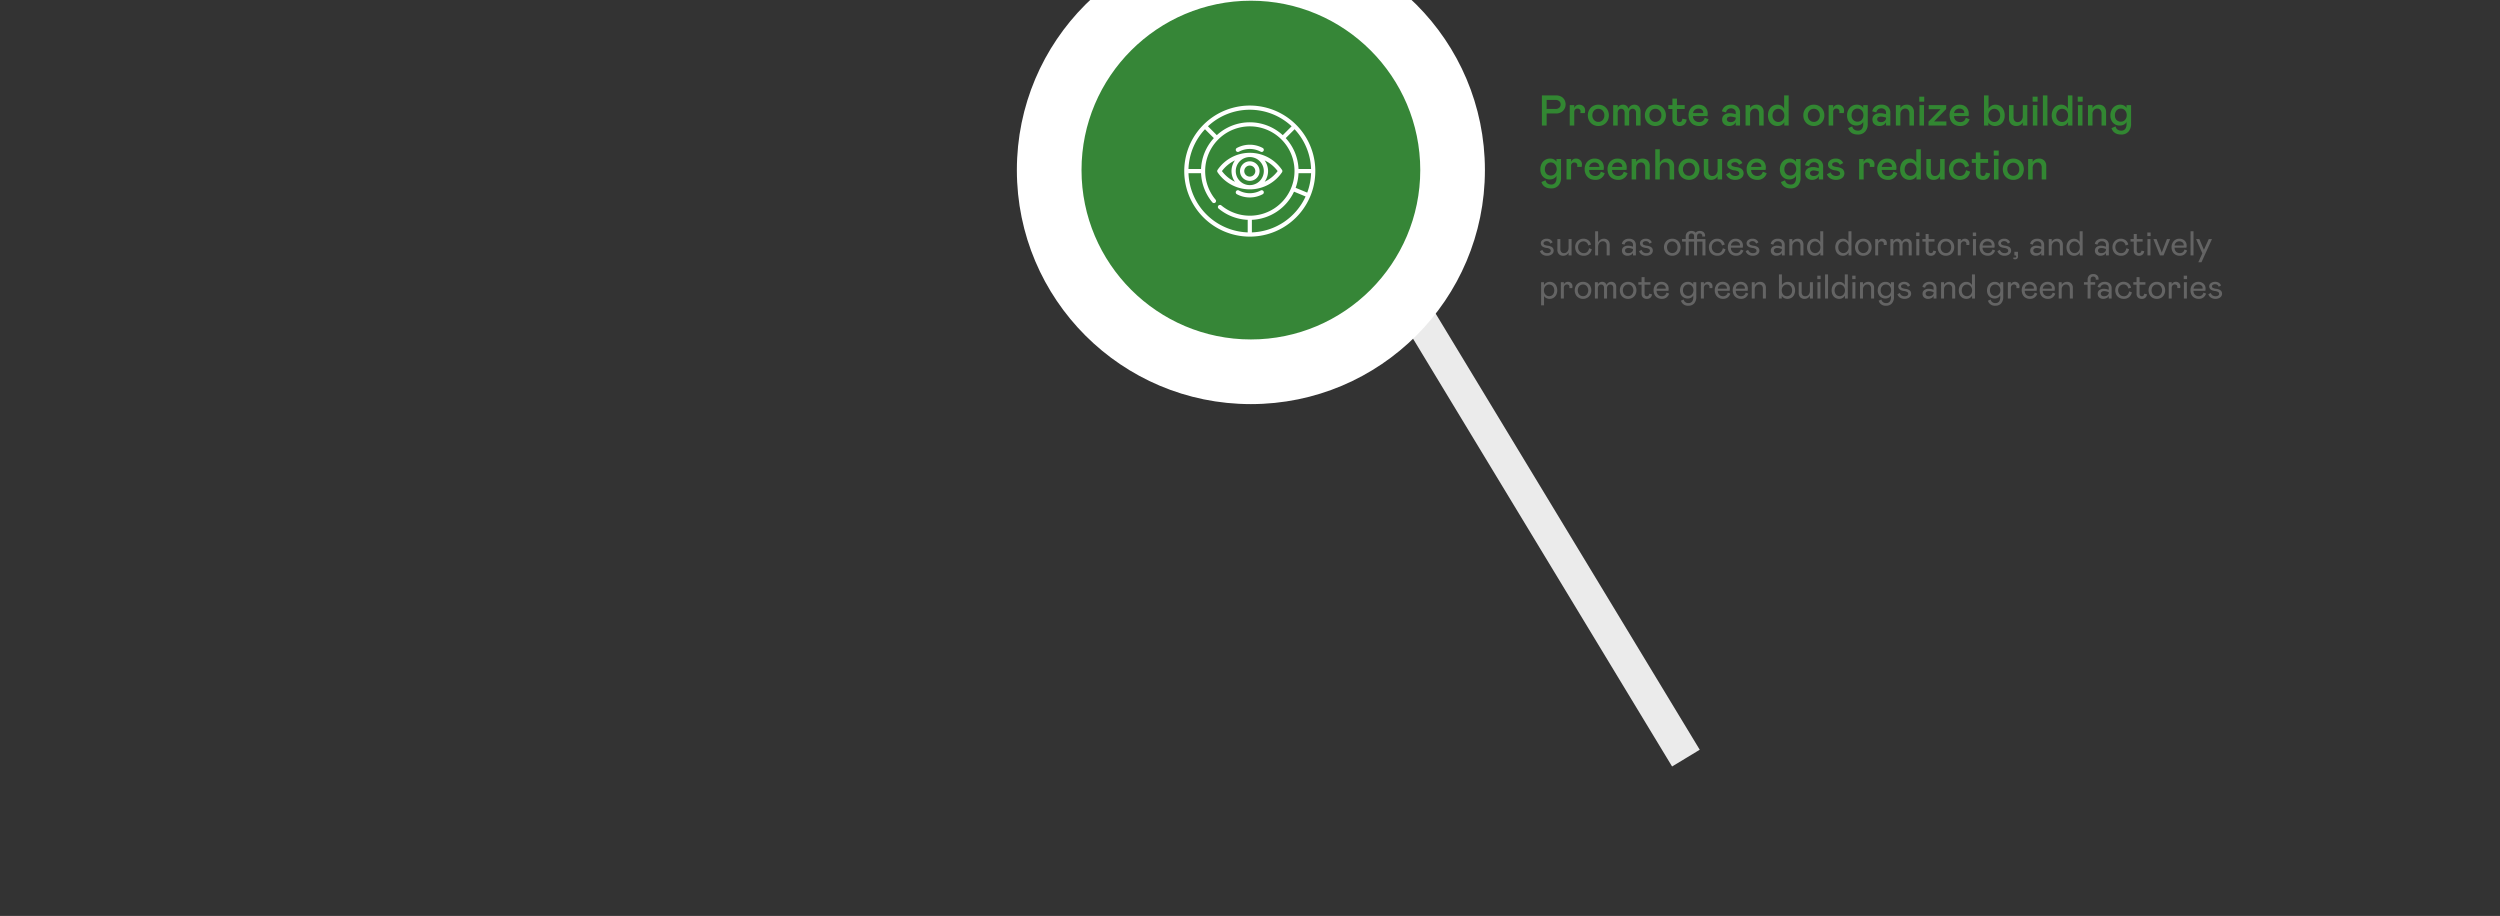 <svg xmlns="http://www.w3.org/2000/svg" xmlns:xlink="http://www.w3.org/1999/xlink" width="1160" height="425" viewBox="0 0 1160 425">
  <rect x="0" y="0" width="1160" height="425" fill="#333333" stroke="none"/>
  <defs>
    <clipPath id="clip-path">
      <path id="Path_85991" data-name="Path 85991" d="M0,0H1160V425H0Z" transform="translate(3424 1543)" fill="none"/>
    </clipPath>
  </defs>
  <g id="Mask_Group_732" data-name="Mask Group 732" transform="translate(-3424 -1543)" clip-path="url(#clip-path)">
    <path id="Path_85992" data-name="Path 85992" d="M3.856,16.16a3.7,3.7,0,0,1-2.136-.584,3.041,3.041,0,0,1-1.192-1.56l1.136-.592a2.429,2.429,0,0,0,.856,1.16,2.467,2.467,0,0,0,1.4.36,2.066,2.066,0,0,0,1.192-.3.931.931,0,0,0,.44-.8,1,1,0,0,0-.424-.856,3.715,3.715,0,0,0-1.576-.472Q.944,12.128.944,10.336a1.8,1.8,0,0,1,.776-1.5,3.169,3.169,0,0,1,1.96-.584,3.052,3.052,0,0,1,1.728.44,2.814,2.814,0,0,1,1.008,1.24l-1.072.592a1.606,1.606,0,0,0-.624-.864,1.832,1.832,0,0,0-1.04-.288,1.947,1.947,0,0,0-1.048.264A.823.823,0,0,0,2.664,11.1,5.109,5.109,0,0,0,4.24,11.5Q6.9,11.872,6.9,13.76a2.052,2.052,0,0,1-.4,1.248,2.632,2.632,0,0,1-1.1.848A3.817,3.817,0,0,1,3.856,16.16Zm11.36-7.744V16H13.824V14.72a2.989,2.989,0,0,1-1.016,1.048,2.72,2.72,0,0,1-1.464.392,2.681,2.681,0,0,1-1.984-.736,2.9,2.9,0,0,1-.736-2.144V8.416H10V12.96a2.185,2.185,0,0,0,.44,1.488,1.611,1.611,0,0,0,1.272.5,1.937,1.937,0,0,0,1.5-.68,2.623,2.623,0,0,0,.608-1.816V8.416Zm3.008,3.744a2.9,2.9,0,0,0,.368,1.472,2.562,2.562,0,0,0,2.24,1.312,2.277,2.277,0,0,0,1.7-.6,3.27,3.27,0,0,0,.816-1.672l1.232.464a3.817,3.817,0,0,1-1.3,2.232,3.718,3.718,0,0,1-2.408.792,4.271,4.271,0,0,1-2.088-.5,3.456,3.456,0,0,1-1.4-1.408,4.317,4.317,0,0,1-.5-2.1,3.942,3.942,0,0,1,.52-2.016,3.71,3.71,0,0,1,1.392-1.392,3.77,3.77,0,0,1,1.9-.5A3.679,3.679,0,0,1,23,8.976a3.3,3.3,0,0,1,1.208,2.016l-1.264.384a2.389,2.389,0,0,0-.76-1.4,2.232,2.232,0,0,0-1.512-.5,2.386,2.386,0,0,0-1.152.3,2.451,2.451,0,0,0-.928.912A2.792,2.792,0,0,0,18.224,12.16ZM26.144,16V4.8H27.52v5.216a2.679,2.679,0,0,1,1.032-1.288,2.9,2.9,0,0,1,1.64-.472,2.593,2.593,0,0,1,1.976.768,2.877,2.877,0,0,1,.728,2.064V16H31.5V11.408a2.06,2.06,0,0,0-.472-1.472,1.756,1.756,0,0,0-1.336-.5,1.958,1.958,0,0,0-1.1.328,2.237,2.237,0,0,0-.784.936,3.176,3.176,0,0,0-.288,1.376V16Zm14.96.16a2.626,2.626,0,0,1-1.784-.632,2.123,2.123,0,0,1-.728-1.688,2.058,2.058,0,0,1,.792-1.76,3.29,3.29,0,0,1,2.024-.592,5.387,5.387,0,0,1,1.616.24l.688.192v-.784a1.562,1.562,0,0,0-.528-1.272,2.078,2.078,0,0,0-1.376-.44,2.106,2.106,0,0,0-1.344.416,1.864,1.864,0,0,0-.672,1.152l-1.248-.352A2.814,2.814,0,0,1,39.624,8.9a3.518,3.518,0,0,1,2.184-.648,3.354,3.354,0,0,1,2.392.792,2.877,2.877,0,0,1,.84,2.2V16H43.712V14.8a2.186,2.186,0,0,1-.992.984A3.378,3.378,0,0,1,41.1,16.16Zm.464-1.216a2.423,2.423,0,0,0,1.544-.472,1.567,1.567,0,0,0,.6-1.3v-.16l-.7-.208a4.986,4.986,0,0,0-1.408-.24,1.957,1.957,0,0,0-1.16.3,1.032,1.032,0,0,0-.424.9,1.054,1.054,0,0,0,.4.856A1.776,1.776,0,0,0,41.568,14.944Zm8.3,1.216a3.7,3.7,0,0,1-2.136-.584,3.041,3.041,0,0,1-1.192-1.56l1.136-.592a2.429,2.429,0,0,0,.856,1.16,2.467,2.467,0,0,0,1.4.36,2.066,2.066,0,0,0,1.192-.3.931.931,0,0,0,.44-.8,1,1,0,0,0-.424-.856,3.715,3.715,0,0,0-1.576-.472q-2.608-.384-2.608-2.176a1.8,1.8,0,0,1,.776-1.5,3.169,3.169,0,0,1,1.96-.584,3.052,3.052,0,0,1,1.728.44,2.814,2.814,0,0,1,1.008,1.24l-1.072.592a1.606,1.606,0,0,0-.624-.864,1.832,1.832,0,0,0-1.04-.288,1.947,1.947,0,0,0-1.048.264A.823.823,0,0,0,48.68,11.1a5.109,5.109,0,0,0,1.576.408q2.656.368,2.656,2.256a2.052,2.052,0,0,1-.4,1.248,2.632,2.632,0,0,1-1.1.848A3.817,3.817,0,0,1,49.872,16.16Zm12.064,0a3.845,3.845,0,0,1-2.008-.52,3.6,3.6,0,0,1-1.352-1.416,4.2,4.2,0,0,1-.48-2.016,4.2,4.2,0,0,1,.48-2.016,3.6,3.6,0,0,1,1.352-1.416,3.845,3.845,0,0,1,2.008-.52,3.887,3.887,0,0,1,2.016.52,3.58,3.58,0,0,1,1.36,1.416,4.2,4.2,0,0,1,.48,2.016,4.145,4.145,0,0,1-.488,2.016,3.654,3.654,0,0,1-1.36,1.416A3.845,3.845,0,0,1,61.936,16.16Zm0-1.248a2.254,2.254,0,0,0,1.752-.752,2.8,2.8,0,0,0,.68-1.952,2.806,2.806,0,0,0-.68-1.944,2.243,2.243,0,0,0-1.752-.76,2.325,2.325,0,0,0-1.256.344,2.359,2.359,0,0,0-.864.96,3.3,3.3,0,0,0,0,2.8,2.359,2.359,0,0,0,.864.96A2.325,2.325,0,0,0,61.936,14.912Zm6.24-5.328h-1.7V8.416h1.7V7.264a2.607,2.607,0,0,1,.7-1.9,2.6,2.6,0,0,1,1.952-.72A3.057,3.057,0,0,1,72,4.856a1.651,1.651,0,0,1,.8.648,1.881,1.881,0,0,1,.744-.632,2.456,2.456,0,0,1,1.1-.232,2.571,2.571,0,0,1,1.88.624,2.172,2.172,0,0,1,.632,1.616,3.263,3.263,0,0,1-.016.352h-1.3l.016-.288a1.073,1.073,0,0,0-.328-.84,1.276,1.276,0,0,0-.888-.3q-1.2,0-1.2,1.488v1.12h3.888V16H75.936V9.584h-2.5V16H72.064V9.584h-2.5V16H68.176Zm3.888-1.168V7.072a1.257,1.257,0,0,0-.328-.952,1.235,1.235,0,0,0-.888-.312A1.176,1.176,0,0,0,69.9,6.2a1.659,1.659,0,0,0-.336,1.112v1.1Zm8.208,3.744a2.9,2.9,0,0,0,.368,1.472,2.562,2.562,0,0,0,2.24,1.312,2.277,2.277,0,0,0,1.7-.6,3.27,3.27,0,0,0,.816-1.672l1.232.464a3.817,3.817,0,0,1-1.3,2.232,3.718,3.718,0,0,1-2.408.792,4.271,4.271,0,0,1-2.088-.5,3.456,3.456,0,0,1-1.4-1.408,4.317,4.317,0,0,1-.5-2.1,3.942,3.942,0,0,1,.52-2.016A3.71,3.71,0,0,1,80.84,8.752a3.77,3.77,0,0,1,1.9-.5,3.679,3.679,0,0,1,2.312.72,3.3,3.3,0,0,1,1.208,2.016l-1.264.384a2.389,2.389,0,0,0-.76-1.4,2.232,2.232,0,0,0-1.512-.5,2.386,2.386,0,0,0-1.152.3,2.451,2.451,0,0,0-.928.912A2.792,2.792,0,0,0,80.272,12.16Zm11.28,2.784a2.194,2.194,0,0,0,1.424-.44,2.363,2.363,0,0,0,.768-1.256l1.2.464a3.643,3.643,0,0,1-1.232,1.8,3.456,3.456,0,0,1-2.16.648,3.976,3.976,0,0,1-1.976-.488,3.42,3.42,0,0,1-1.36-1.392,4.4,4.4,0,0,1-.488-2.12,4.324,4.324,0,0,1,.448-1.976,3.445,3.445,0,0,1,3.168-1.928,3.43,3.43,0,0,1,2.448.872,3.083,3.083,0,0,1,.928,2.36,4.273,4.273,0,0,1-.1.928H89.136a2.49,2.49,0,0,0,.712,1.88A2.408,2.408,0,0,0,91.552,14.944Zm-.224-5.472a2.12,2.12,0,0,0-2.192,1.952h4.208l.016-.224a1.522,1.522,0,0,0-.584-1.272A2.281,2.281,0,0,0,91.328,9.472Zm8,6.688a3.7,3.7,0,0,1-2.136-.584A3.041,3.041,0,0,1,96,14.016l1.136-.592a2.429,2.429,0,0,0,.856,1.16,2.467,2.467,0,0,0,1.4.36,2.066,2.066,0,0,0,1.192-.3.931.931,0,0,0,.44-.8,1,1,0,0,0-.424-.856,3.715,3.715,0,0,0-1.576-.472q-2.608-.384-2.608-2.176a1.8,1.8,0,0,1,.776-1.5,3.169,3.169,0,0,1,1.96-.584,3.052,3.052,0,0,1,1.728.44,2.814,2.814,0,0,1,1.008,1.24l-1.072.592a1.606,1.606,0,0,0-.624-.864,1.832,1.832,0,0,0-1.04-.288A1.947,1.947,0,0,0,98.1,9.64a.823.823,0,0,0,.032,1.456,5.109,5.109,0,0,0,1.576.408q2.656.368,2.656,2.256a2.052,2.052,0,0,1-.4,1.248,2.632,2.632,0,0,1-1.1.848A3.817,3.817,0,0,1,99.328,16.16Zm10.848,0a2.626,2.626,0,0,1-1.784-.632,2.123,2.123,0,0,1-.728-1.688,2.058,2.058,0,0,1,.792-1.76,3.29,3.29,0,0,1,2.024-.592,5.387,5.387,0,0,1,1.616.24l.688.192v-.784a1.562,1.562,0,0,0-.528-1.272,2.078,2.078,0,0,0-1.376-.44,2.106,2.106,0,0,0-1.344.416,1.864,1.864,0,0,0-.672,1.152l-1.248-.352A2.814,2.814,0,0,1,108.7,8.9a3.518,3.518,0,0,1,2.184-.648,3.354,3.354,0,0,1,2.392.792,2.877,2.877,0,0,1,.84,2.2V16h-1.328V14.8a2.186,2.186,0,0,1-.992.984A3.378,3.378,0,0,1,110.176,16.16Zm.464-1.216a2.423,2.423,0,0,0,1.544-.472,1.567,1.567,0,0,0,.6-1.3v-.16l-.7-.208a4.986,4.986,0,0,0-1.408-.24,1.957,1.957,0,0,0-1.16.3,1.032,1.032,0,0,0-.424.9,1.054,1.054,0,0,0,.4.856A1.776,1.776,0,0,0,110.64,14.944ZM116.256,16V8.416h1.376V9.648a2.851,2.851,0,0,1,2.5-1.392A2.6,2.6,0,0,1,122.072,9a2.837,2.837,0,0,1,.728,2.072V16h-1.392V11.488a2.2,2.2,0,0,0-.456-1.5,1.615,1.615,0,0,0-1.272-.512,1.906,1.906,0,0,0-1.456.64,2.445,2.445,0,0,0-.592,1.728V16Zm11.776.16a3.5,3.5,0,0,1-1.848-.488,3.307,3.307,0,0,1-1.256-1.376,4.469,4.469,0,0,1-.448-2.04,4.657,4.657,0,0,1,.448-2.08,3.4,3.4,0,0,1,1.248-1.416,3.349,3.349,0,0,1,1.824-.5,2.888,2.888,0,0,1,1.552.416,2.842,2.842,0,0,1,1.04,1.12V4.8h1.392V16h-1.328V14.64a2.958,2.958,0,0,1-2.624,1.52Zm.224-1.232a2.3,2.3,0,0,0,1.144-.312,2.4,2.4,0,0,0,.9-.928,2.869,2.869,0,0,0,.352-1.448,2.914,2.914,0,0,0-.352-1.456,2.512,2.512,0,0,0-.9-.952,2.2,2.2,0,0,0-2.312,0,2.489,2.489,0,0,0-.888.944,2.957,2.957,0,0,0-.344,1.464,2.967,2.967,0,0,0,.336,1.456,2.308,2.308,0,0,0,.888.92A2.353,2.353,0,0,0,128.256,14.928ZM141.12,16.16a3.5,3.5,0,0,1-1.848-.488,3.307,3.307,0,0,1-1.256-1.376,4.469,4.469,0,0,1-.448-2.04,4.658,4.658,0,0,1,.448-2.08,3.4,3.4,0,0,1,1.248-1.416,3.349,3.349,0,0,1,1.824-.5,2.888,2.888,0,0,1,1.552.416,2.842,2.842,0,0,1,1.04,1.12V4.8h1.392V16h-1.328V14.64a2.958,2.958,0,0,1-2.624,1.52Zm.224-1.232a2.3,2.3,0,0,0,1.144-.312,2.4,2.4,0,0,0,.9-.928,2.869,2.869,0,0,0,.352-1.448,2.914,2.914,0,0,0-.352-1.456,2.512,2.512,0,0,0-.9-.952,2.2,2.2,0,0,0-2.312,0,2.489,2.489,0,0,0-.888.944,2.957,2.957,0,0,0-.344,1.464,2.967,2.967,0,0,0,.336,1.456,2.308,2.308,0,0,0,.888.92A2.353,2.353,0,0,0,141.344,14.928Zm9.232,1.232a3.845,3.845,0,0,1-2.008-.52,3.6,3.6,0,0,1-1.352-1.416,4.2,4.2,0,0,1-.48-2.016,4.2,4.2,0,0,1,.48-2.016,3.6,3.6,0,0,1,1.352-1.416,3.845,3.845,0,0,1,2.008-.52,3.887,3.887,0,0,1,2.016.52,3.58,3.58,0,0,1,1.36,1.416,4.2,4.2,0,0,1,.48,2.016,4.145,4.145,0,0,1-.488,2.016,3.653,3.653,0,0,1-1.36,1.416A3.845,3.845,0,0,1,150.576,16.16Zm0-1.248a2.254,2.254,0,0,0,1.752-.752,2.8,2.8,0,0,0,.68-1.952,2.806,2.806,0,0,0-.68-1.944,2.243,2.243,0,0,0-1.752-.76,2.325,2.325,0,0,0-1.256.344,2.359,2.359,0,0,0-.864.96,3.3,3.3,0,0,0,0,2.8,2.359,2.359,0,0,0,.864.96A2.325,2.325,0,0,0,150.576,14.912Zm6.9-6.5v1.1a2.032,2.032,0,0,1,.752-.936,2.1,2.1,0,0,1,1.184-.328,1.99,1.99,0,0,1,1.5.6,2.035,2.035,0,0,1,.576,1.464,3.5,3.5,0,0,1-.1.848h-1.344a4.09,4.09,0,0,0,.048-.56,1.079,1.079,0,0,0-.328-.832,1.4,1.4,0,0,0-1.912.16,1.871,1.871,0,0,0-.384,1.232V16H156.1V8.416Zm7.04,0V9.488a2.2,2.2,0,0,1,.784-.9,2.255,2.255,0,0,1,1.264-.336,2.014,2.014,0,0,1,1.216.384,1.93,1.93,0,0,1,.72,1.12,2.4,2.4,0,0,1,.9-1.112,2.364,2.364,0,0,1,1.32-.392,2.239,2.239,0,0,1,1.68.64,2.529,2.529,0,0,1,.624,1.84V16h-1.376V11.024a1.538,1.538,0,0,0-.392-1.112,1.327,1.327,0,0,0-1-.408,1.411,1.411,0,0,0-1.056.448,1.843,1.843,0,0,0-.432,1.328V16h-1.392V11.088a1.647,1.647,0,0,0-.384-1.184,1.334,1.334,0,0,0-1.008-.4,1.363,1.363,0,0,0-1.048.464,2,2,0,0,0-.424,1.392V16h-1.376V8.416Zm12.032,0V16h-1.376V8.416Zm-1.456-3.024h1.536V7.008h-1.536Zm6.88,10.768a2.491,2.491,0,0,1-1.84-.64,2.4,2.4,0,0,1-.64-1.776V9.584h-1.5V8.416h1.5V6.064h1.392V8.416h2.72V9.584h-2.72v4.224a1.136,1.136,0,0,0,.3.84,1.009,1.009,0,0,0,.744.3,1.027,1.027,0,0,0,.76-.28,1.6,1.6,0,0,0,.376-.9l1.28.288a2.53,2.53,0,0,1-.776,1.568A2.316,2.316,0,0,1,181.968,16.16Zm6.928,0a3.845,3.845,0,0,1-2.008-.52,3.6,3.6,0,0,1-1.352-1.416,4.2,4.2,0,0,1-.48-2.016,4.2,4.2,0,0,1,.48-2.016,3.6,3.6,0,0,1,1.352-1.416,3.845,3.845,0,0,1,2.008-.52,3.887,3.887,0,0,1,2.016.52,3.58,3.58,0,0,1,1.36,1.416,4.2,4.2,0,0,1,.48,2.016,4.145,4.145,0,0,1-.488,2.016,3.653,3.653,0,0,1-1.36,1.416A3.845,3.845,0,0,1,188.9,16.16Zm0-1.248a2.254,2.254,0,0,0,1.752-.752,2.8,2.8,0,0,0,.68-1.952,2.806,2.806,0,0,0-.68-1.944A2.243,2.243,0,0,0,188.9,9.5a2.325,2.325,0,0,0-1.256.344,2.359,2.359,0,0,0-.864.96,3.3,3.3,0,0,0,0,2.8,2.359,2.359,0,0,0,.864.96A2.325,2.325,0,0,0,188.9,14.912Zm6.9-6.5v1.1a2.032,2.032,0,0,1,.752-.936,2.1,2.1,0,0,1,1.184-.328,1.99,1.99,0,0,1,1.5.6,2.035,2.035,0,0,1,.576,1.464,3.5,3.5,0,0,1-.1.848h-1.344a4.09,4.09,0,0,0,.048-.56,1.079,1.079,0,0,0-.328-.832,1.4,1.4,0,0,0-1.912.16,1.871,1.871,0,0,0-.384,1.232V16h-1.376V8.416Zm7.04,0V16h-1.376V8.416Zm-1.456-3.024h1.536V7.008h-1.536Zm6.96,9.552a2.194,2.194,0,0,0,1.424-.44,2.363,2.363,0,0,0,.768-1.256l1.2.464a3.643,3.643,0,0,1-1.232,1.8,3.456,3.456,0,0,1-2.16.648,3.976,3.976,0,0,1-1.976-.488A3.42,3.42,0,0,1,205,14.28a4.4,4.4,0,0,1-.488-2.12,4.324,4.324,0,0,1,.448-1.976,3.445,3.445,0,0,1,3.168-1.928,3.43,3.43,0,0,1,2.448.872,3.083,3.083,0,0,1,.928,2.36,4.272,4.272,0,0,1-.1.928H205.92a2.49,2.49,0,0,0,.712,1.88A2.408,2.408,0,0,0,208.336,14.944Zm-.224-5.472a2.12,2.12,0,0,0-2.192,1.952h4.208l.016-.224a1.522,1.522,0,0,0-.584-1.272A2.281,2.281,0,0,0,208.112,9.472Zm8,6.688a3.7,3.7,0,0,1-2.136-.584,3.041,3.041,0,0,1-1.192-1.56l1.136-.592a2.429,2.429,0,0,0,.856,1.16,2.467,2.467,0,0,0,1.4.36,2.066,2.066,0,0,0,1.192-.3.931.931,0,0,0,.44-.8,1,1,0,0,0-.424-.856,3.715,3.715,0,0,0-1.576-.472q-2.608-.384-2.608-2.176a1.8,1.8,0,0,1,.776-1.5,3.169,3.169,0,0,1,1.96-.584,3.052,3.052,0,0,1,1.728.44,2.814,2.814,0,0,1,1.008,1.24l-1.072.592a1.606,1.606,0,0,0-.624-.864,1.832,1.832,0,0,0-1.04-.288,1.947,1.947,0,0,0-1.048.264.823.823,0,0,0,.032,1.456,5.109,5.109,0,0,0,1.576.408q2.656.368,2.656,2.256a2.052,2.052,0,0,1-.4,1.248,2.632,2.632,0,0,1-1.1.848A3.817,3.817,0,0,1,216.112,16.16Zm4.816,1.632a2.053,2.053,0,0,1-.784-.144l.144-.768a1.376,1.376,0,0,0,.624.144.735.735,0,0,0,.456-.128.471.471,0,0,0,.168-.4.454.454,0,0,0-.152-.368A.639.639,0,0,0,220.96,16h-.288V14.32h1.664v2.1A1.231,1.231,0,0,1,220.928,17.792Zm9.616-1.632a2.626,2.626,0,0,1-1.784-.632,2.123,2.123,0,0,1-.728-1.688,2.058,2.058,0,0,1,.792-1.76,3.29,3.29,0,0,1,2.024-.592,5.386,5.386,0,0,1,1.616.24l.688.192v-.784a1.562,1.562,0,0,0-.528-1.272,2.078,2.078,0,0,0-1.376-.44,2.106,2.106,0,0,0-1.344.416,1.864,1.864,0,0,0-.672,1.152l-1.248-.352a2.814,2.814,0,0,1,1.08-1.736,3.518,3.518,0,0,1,2.184-.648,3.354,3.354,0,0,1,2.392.792,2.877,2.877,0,0,1,.84,2.2V16h-1.328V14.8a2.186,2.186,0,0,1-.992.984A3.378,3.378,0,0,1,230.544,16.16Zm.464-1.216a2.423,2.423,0,0,0,1.544-.472,1.567,1.567,0,0,0,.6-1.3v-.16l-.7-.208a4.986,4.986,0,0,0-1.408-.24,1.957,1.957,0,0,0-1.16.3,1.032,1.032,0,0,0-.424.9,1.054,1.054,0,0,0,.4.856A1.776,1.776,0,0,0,231.008,14.944ZM236.624,16V8.416H238V9.648a2.851,2.851,0,0,1,2.5-1.392A2.6,2.6,0,0,1,242.44,9a2.837,2.837,0,0,1,.728,2.072V16h-1.392V11.488a2.2,2.2,0,0,0-.456-1.5,1.615,1.615,0,0,0-1.272-.512,1.906,1.906,0,0,0-1.456.64A2.445,2.445,0,0,0,238,11.84V16Zm11.776.16a3.5,3.5,0,0,1-1.848-.488A3.307,3.307,0,0,1,245.3,14.3a4.469,4.469,0,0,1-.448-2.04,4.658,4.658,0,0,1,.448-2.08,3.4,3.4,0,0,1,1.248-1.416,3.349,3.349,0,0,1,1.824-.5,2.888,2.888,0,0,1,1.552.416,2.842,2.842,0,0,1,1.04,1.12V4.8h1.392V16h-1.328V14.64a2.958,2.958,0,0,1-2.624,1.52Zm.224-1.232a2.3,2.3,0,0,0,1.144-.312,2.4,2.4,0,0,0,.9-.928,2.869,2.869,0,0,0,.352-1.448,2.914,2.914,0,0,0-.352-1.456,2.512,2.512,0,0,0-.9-.952,2.2,2.2,0,0,0-2.312,0,2.489,2.489,0,0,0-.888.944,2.957,2.957,0,0,0-.344,1.464,2.967,2.967,0,0,0,.336,1.456,2.308,2.308,0,0,0,.888.92A2.353,2.353,0,0,0,248.624,14.928ZM260.56,16.16a2.626,2.626,0,0,1-1.784-.632,2.123,2.123,0,0,1-.728-1.688,2.058,2.058,0,0,1,.792-1.76,3.29,3.29,0,0,1,2.024-.592,5.386,5.386,0,0,1,1.616.24l.688.192v-.784a1.562,1.562,0,0,0-.528-1.272,2.078,2.078,0,0,0-1.376-.44,2.106,2.106,0,0,0-1.344.416,1.864,1.864,0,0,0-.672,1.152L258,10.64A2.814,2.814,0,0,1,259.08,8.9a3.518,3.518,0,0,1,2.184-.648,3.354,3.354,0,0,1,2.392.792,2.877,2.877,0,0,1,.84,2.2V16h-1.328V14.8a2.186,2.186,0,0,1-.992.984A3.377,3.377,0,0,1,260.56,16.16Zm.464-1.216a2.423,2.423,0,0,0,1.544-.472,1.567,1.567,0,0,0,.6-1.3v-.16l-.7-.208a4.986,4.986,0,0,0-1.408-.24,1.957,1.957,0,0,0-1.16.3,1.032,1.032,0,0,0-.424.9,1.054,1.054,0,0,0,.4.856A1.776,1.776,0,0,0,261.024,14.944Zm6.5-2.784a2.9,2.9,0,0,0,.368,1.472,2.562,2.562,0,0,0,2.24,1.312,2.277,2.277,0,0,0,1.7-.6,3.27,3.27,0,0,0,.816-1.672l1.232.464a3.817,3.817,0,0,1-1.3,2.232,3.718,3.718,0,0,1-2.408.792,4.271,4.271,0,0,1-2.088-.5,3.456,3.456,0,0,1-1.4-1.408,4.317,4.317,0,0,1-.5-2.1,3.942,3.942,0,0,1,.52-2.016,3.71,3.71,0,0,1,1.392-1.392,3.77,3.77,0,0,1,1.9-.5,3.679,3.679,0,0,1,2.312.72,3.3,3.3,0,0,1,1.208,2.016l-1.264.384a2.389,2.389,0,0,0-.76-1.4,2.232,2.232,0,0,0-1.512-.5,2.386,2.386,0,0,0-1.152.3,2.451,2.451,0,0,0-.928.912A2.792,2.792,0,0,0,267.52,12.16Zm11.024,4a2.49,2.49,0,0,1-1.84-.64,2.4,2.4,0,0,1-.64-1.776V9.584h-1.5V8.416h1.5V6.064h1.392V8.416h2.72V9.584h-2.72v4.224a1.136,1.136,0,0,0,.3.84,1.009,1.009,0,0,0,.744.3,1.027,1.027,0,0,0,.76-.28,1.6,1.6,0,0,0,.376-.9l1.28.288a2.53,2.53,0,0,1-.776,1.568A2.316,2.316,0,0,1,278.544,16.16Zm5.264-7.744V16h-1.376V8.416Zm-1.456-3.024h1.536V7.008h-1.536Zm6.7,9.264,2.4-6.24h1.472L289.888,16h-1.68l-3.024-7.584h1.456Zm8.368.288a2.194,2.194,0,0,0,1.424-.44,2.362,2.362,0,0,0,.768-1.256l1.2.464a3.643,3.643,0,0,1-1.232,1.8,3.456,3.456,0,0,1-2.16.648,3.976,3.976,0,0,1-1.976-.488,3.42,3.42,0,0,1-1.36-1.392,4.4,4.4,0,0,1-.488-2.12,4.324,4.324,0,0,1,.448-1.976,3.445,3.445,0,0,1,3.168-1.928,3.43,3.43,0,0,1,2.448.872,3.083,3.083,0,0,1,.928,2.36,4.273,4.273,0,0,1-.1.928h-5.488a2.49,2.49,0,0,0,.712,1.88A2.408,2.408,0,0,0,297.424,14.944ZM297.2,9.472a2.12,2.12,0,0,0-2.192,1.952h4.208l.016-.224a1.522,1.522,0,0,0-.584-1.272A2.281,2.281,0,0,0,297.2,9.472ZM302.416,4.8h1.376V16h-1.376Zm9.936,3.616-4.864,10.752h-1.472l1.872-4.144-2.9-6.608h1.5l2.128,4.992,2.256-4.992Zm-309.968,20V29.84A2.932,2.932,0,0,1,3.5,28.7a3.075,3.075,0,0,1,1.6-.448,3.32,3.32,0,0,1,1.8.5,3.28,3.28,0,0,1,1.224,1.392,4.7,4.7,0,0,1,.432,2.064A4.489,4.489,0,0,1,8.1,34.272a3.364,3.364,0,0,1-3.1,1.888,3.205,3.205,0,0,1-1.5-.352,2.616,2.616,0,0,1-1.064-.992v4.352H1.072V28.416Zm0,3.808a2.869,2.869,0,0,0,.352,1.448,2.464,2.464,0,0,0,.9.936,2.251,2.251,0,0,0,1.144.32,2.4,2.4,0,0,0,1.176-.3,2.242,2.242,0,0,0,.888-.92,3.428,3.428,0,0,0,0-2.96,2.3,2.3,0,0,0-.888-.928A2.353,2.353,0,0,0,4.784,29.5a2.21,2.21,0,0,0-1.144.328,2.527,2.527,0,0,0-.9.944A2.869,2.869,0,0,0,2.384,32.224Zm9.232-3.808v1.1a2.032,2.032,0,0,1,.752-.936,2.1,2.1,0,0,1,1.184-.328,1.99,1.99,0,0,1,1.5.6,2.035,2.035,0,0,1,.576,1.464,3.5,3.5,0,0,1-.1.848H14.192a4.09,4.09,0,0,0,.048-.56,1.079,1.079,0,0,0-.328-.832,1.4,1.4,0,0,0-1.912.16,1.871,1.871,0,0,0-.384,1.232V36H10.24V28.416Zm8.9,7.744a3.845,3.845,0,0,1-2.008-.52,3.6,3.6,0,0,1-1.352-1.416,4.474,4.474,0,0,1,0-4.032A3.6,3.6,0,0,1,18.5,28.776a3.845,3.845,0,0,1,2.008-.52,3.887,3.887,0,0,1,2.016.52,3.58,3.58,0,0,1,1.36,1.416,4.2,4.2,0,0,1,.48,2.016,4.145,4.145,0,0,1-.488,2.016,3.654,3.654,0,0,1-1.36,1.416A3.845,3.845,0,0,1,20.512,36.16Zm0-1.248a2.254,2.254,0,0,0,1.752-.752,3.13,3.13,0,0,0,0-3.9,2.243,2.243,0,0,0-1.752-.76,2.325,2.325,0,0,0-1.256.344,2.359,2.359,0,0,0-.864.96,3.3,3.3,0,0,0,0,2.8,2.359,2.359,0,0,0,.864.96A2.325,2.325,0,0,0,20.512,34.912Zm6.9-6.5v1.072a2.2,2.2,0,0,1,.784-.9,2.255,2.255,0,0,1,1.264-.336,2.014,2.014,0,0,1,1.216.384,1.93,1.93,0,0,1,.72,1.12,2.4,2.4,0,0,1,.9-1.112,2.364,2.364,0,0,1,1.32-.392,2.239,2.239,0,0,1,1.68.64,2.529,2.529,0,0,1,.624,1.84V36H34.544V31.024a1.538,1.538,0,0,0-.392-1.112,1.327,1.327,0,0,0-1-.408,1.411,1.411,0,0,0-1.056.448,1.843,1.843,0,0,0-.432,1.328V36H30.272V31.088a1.647,1.647,0,0,0-.384-1.184,1.334,1.334,0,0,0-1.008-.4,1.363,1.363,0,0,0-1.048.464,2,2,0,0,0-.424,1.392V36H26.032V28.416ZM41.44,36.16a3.845,3.845,0,0,1-2.008-.52,3.6,3.6,0,0,1-1.352-1.416,4.474,4.474,0,0,1,0-4.032,3.6,3.6,0,0,1,1.352-1.416,3.845,3.845,0,0,1,2.008-.52,3.887,3.887,0,0,1,2.016.52,3.58,3.58,0,0,1,1.36,1.416,4.2,4.2,0,0,1,.48,2.016,4.145,4.145,0,0,1-.488,2.016,3.654,3.654,0,0,1-1.36,1.416A3.845,3.845,0,0,1,41.44,36.16Zm0-1.248a2.254,2.254,0,0,0,1.752-.752,3.13,3.13,0,0,0,0-3.9,2.243,2.243,0,0,0-1.752-.76,2.325,2.325,0,0,0-1.256.344,2.359,2.359,0,0,0-.864.96,3.3,3.3,0,0,0,0,2.8,2.359,2.359,0,0,0,.864.96A2.325,2.325,0,0,0,41.44,34.912Zm8.736,1.248a2.49,2.49,0,0,1-1.84-.64,2.4,2.4,0,0,1-.64-1.776v-4.16h-1.5V28.416h1.5V26.064h1.392v2.352h2.72v1.168h-2.72v4.224a1.136,1.136,0,0,0,.3.84,1.009,1.009,0,0,0,.744.3,1.027,1.027,0,0,0,.76-.28,1.6,1.6,0,0,0,.376-.9l1.28.288a2.53,2.53,0,0,1-.776,1.568A2.316,2.316,0,0,1,50.176,36.16Zm6.912-1.216a2.194,2.194,0,0,0,1.424-.44,2.363,2.363,0,0,0,.768-1.256l1.2.464a3.643,3.643,0,0,1-1.232,1.8,3.456,3.456,0,0,1-2.16.648,3.976,3.976,0,0,1-1.976-.488,3.42,3.42,0,0,1-1.36-1.392,4.4,4.4,0,0,1-.488-2.12,4.324,4.324,0,0,1,.448-1.976,3.445,3.445,0,0,1,3.168-1.928,3.43,3.43,0,0,1,2.448.872,3.083,3.083,0,0,1,.928,2.36,4.273,4.273,0,0,1-.1.928H54.672a2.49,2.49,0,0,0,.712,1.88A2.408,2.408,0,0,0,57.088,34.944Zm-.224-5.472a2.12,2.12,0,0,0-2.192,1.952H58.88L58.9,31.2a1.522,1.522,0,0,0-.584-1.272A2.281,2.281,0,0,0,56.864,29.472Zm12.592,9.856a3.255,3.255,0,0,1-3.488-2.336l1.248-.528a2.1,2.1,0,0,0,2.24,1.648,2,2,0,0,0,1.664-.7,3.115,3.115,0,0,0,.56-1.984v-.848a2.553,2.553,0,0,1-1.016,1.032A3.2,3.2,0,0,1,69.04,36a3.445,3.445,0,0,1-1.76-.464,3.383,3.383,0,0,1-1.272-1.312,4.014,4.014,0,0,1-.472-1.984,4.46,4.46,0,0,1,.472-2.08,3.433,3.433,0,0,1,3.112-1.9,2.829,2.829,0,0,1,2.56,1.3V28.416h1.392v6.912a4.3,4.3,0,0,1-.944,2.9A3.324,3.324,0,0,1,69.456,39.328Zm-.112-4.544a2.3,2.3,0,0,0,1.232-.336,2.346,2.346,0,0,0,.856-.936,2.922,2.922,0,0,0,.312-1.368,2.97,2.97,0,0,0-.312-1.376,2.391,2.391,0,0,0-.856-.952,2.4,2.4,0,0,0-2.976.4,2.888,2.888,0,0,0-.688,2.04A2.481,2.481,0,0,0,67.6,34.1,2.378,2.378,0,0,0,69.344,34.784Zm7.248-6.368v1.1a2.032,2.032,0,0,1,.752-.936,2.1,2.1,0,0,1,1.184-.328,1.99,1.99,0,0,1,1.5.6,2.035,2.035,0,0,1,.576,1.464,3.5,3.5,0,0,1-.1.848H79.168a4.09,4.09,0,0,0,.048-.56,1.079,1.079,0,0,0-.328-.832,1.4,1.4,0,0,0-1.912.16,1.871,1.871,0,0,0-.384,1.232V36H75.216V28.416Zm8.88,6.528A2.194,2.194,0,0,0,86.9,34.5a2.363,2.363,0,0,0,.768-1.256l1.2.464a3.643,3.643,0,0,1-1.232,1.8,3.456,3.456,0,0,1-2.16.648,3.976,3.976,0,0,1-1.976-.488,3.42,3.42,0,0,1-1.36-1.392,4.4,4.4,0,0,1-.488-2.12,4.324,4.324,0,0,1,.448-1.976,3.445,3.445,0,0,1,3.168-1.928,3.43,3.43,0,0,1,2.448.872,3.083,3.083,0,0,1,.928,2.36,4.273,4.273,0,0,1-.1.928H83.056a2.49,2.49,0,0,0,.712,1.88A2.408,2.408,0,0,0,85.472,34.944Zm-.224-5.472a2.12,2.12,0,0,0-2.192,1.952h4.208l.016-.224a1.522,1.522,0,0,0-.584-1.272A2.281,2.281,0,0,0,85.248,29.472Zm8.576,5.472a2.194,2.194,0,0,0,1.424-.44,2.363,2.363,0,0,0,.768-1.256l1.2.464a3.643,3.643,0,0,1-1.232,1.8,3.456,3.456,0,0,1-2.16.648,3.976,3.976,0,0,1-1.976-.488,3.42,3.42,0,0,1-1.36-1.392A4.4,4.4,0,0,1,90,32.16a4.324,4.324,0,0,1,.448-1.976,3.445,3.445,0,0,1,3.168-1.928,3.43,3.43,0,0,1,2.448.872,3.083,3.083,0,0,1,.928,2.36,4.273,4.273,0,0,1-.1.928H91.408a2.49,2.49,0,0,0,.712,1.88A2.408,2.408,0,0,0,93.824,34.944ZM93.6,29.472a2.12,2.12,0,0,0-2.192,1.952h4.208l.016-.224a1.522,1.522,0,0,0-.584-1.272A2.281,2.281,0,0,0,93.6,29.472ZM98.816,36V28.416h1.376v1.232a2.851,2.851,0,0,1,2.5-1.392,2.6,2.6,0,0,1,1.944.744,2.837,2.837,0,0,1,.728,2.072V36h-1.392V31.488a2.2,2.2,0,0,0-.456-1.5,1.615,1.615,0,0,0-1.272-.512,1.906,1.906,0,0,0-1.456.64,2.445,2.445,0,0,0-.592,1.728V36ZM112.8,24.8v5.04a3.1,3.1,0,0,1,2.688-1.584,3.2,3.2,0,0,1,1.784.5,3.354,3.354,0,0,1,1.208,1.416,4.8,4.8,0,0,1,.432,2.08,4.44,4.44,0,0,1-.456,2.056,3.289,3.289,0,0,1-1.272,1.368,3.591,3.591,0,0,1-1.856.48,3.085,3.085,0,0,1-1.5-.376,2.852,2.852,0,0,1-1.088-1.032V36h-1.312V24.8Zm-.064,7.44a2.877,2.877,0,0,0,.344,1.44,2.442,2.442,0,0,0,.888.928,2.265,2.265,0,0,0,1.168.32,2.383,2.383,0,0,0,1.192-.312,2.256,2.256,0,0,0,.88-.92,3.026,3.026,0,0,0,.328-1.456,3.074,3.074,0,0,0-.328-1.464,2.356,2.356,0,0,0-.88-.944,2.293,2.293,0,0,0-1.192-.328,2.237,2.237,0,0,0-1.16.328,2.454,2.454,0,0,0-.9.952A2.968,2.968,0,0,0,112.736,32.24Zm14.448-3.824V36h-1.392V34.72a2.989,2.989,0,0,1-1.016,1.048,2.72,2.72,0,0,1-1.464.392,2.681,2.681,0,0,1-1.984-.736,2.9,2.9,0,0,1-.736-2.144V28.416h1.376V32.96a2.185,2.185,0,0,0,.44,1.488,1.611,1.611,0,0,0,1.272.5,1.937,1.937,0,0,0,1.5-.68,2.623,2.623,0,0,0,.608-1.816V28.416Zm3.5,0V36h-1.376V28.416Zm-1.456-3.024h1.536v1.616h-1.536Zm3.6-.592h1.376V36h-1.376Zm6.608,11.36a3.5,3.5,0,0,1-1.848-.488,3.307,3.307,0,0,1-1.256-1.376,4.469,4.469,0,0,1-.448-2.04,4.658,4.658,0,0,1,.448-2.08,3.4,3.4,0,0,1,1.248-1.416,3.349,3.349,0,0,1,1.824-.5,2.888,2.888,0,0,1,1.552.416,2.842,2.842,0,0,1,1.04,1.12V24.8h1.392V36h-1.328V34.64a2.958,2.958,0,0,1-2.624,1.52Zm.224-1.232a2.3,2.3,0,0,0,1.144-.312,2.4,2.4,0,0,0,.9-.928,2.869,2.869,0,0,0,.352-1.448,2.914,2.914,0,0,0-.352-1.456,2.512,2.512,0,0,0-.9-.952,2.2,2.2,0,0,0-2.312,0,2.489,2.489,0,0,0-.888.944,3.3,3.3,0,0,0-.008,2.92,2.308,2.308,0,0,0,.888.92A2.353,2.353,0,0,0,139.664,34.928Zm7.232-6.512V36H145.52V28.416Zm-1.456-3.024h1.536v1.616H145.44ZM149.04,36V28.416h1.376v1.232a2.851,2.851,0,0,1,2.5-1.392,2.6,2.6,0,0,1,1.944.744,2.837,2.837,0,0,1,.728,2.072V36h-1.392V31.488a2.2,2.2,0,0,0-.456-1.5,1.615,1.615,0,0,0-1.272-.512,1.906,1.906,0,0,0-1.456.64,2.445,2.445,0,0,0-.592,1.728V36Zm12.144,3.328a3.255,3.255,0,0,1-3.488-2.336l1.248-.528a2.1,2.1,0,0,0,2.24,1.648,2,2,0,0,0,1.664-.7,3.115,3.115,0,0,0,.56-1.984v-.848a2.553,2.553,0,0,1-1.016,1.032,3.2,3.2,0,0,1-1.624.392,3.445,3.445,0,0,1-1.76-.464,3.383,3.383,0,0,1-1.272-1.312,4.014,4.014,0,0,1-.472-1.984,4.46,4.46,0,0,1,.472-2.08,3.433,3.433,0,0,1,3.112-1.9,2.829,2.829,0,0,1,2.56,1.3V28.416H164.8v6.912a4.3,4.3,0,0,1-.944,2.9A3.324,3.324,0,0,1,161.184,39.328Zm-.112-4.544a2.3,2.3,0,0,0,1.232-.336,2.346,2.346,0,0,0,.856-.936,2.922,2.922,0,0,0,.312-1.368,2.97,2.97,0,0,0-.312-1.376,2.391,2.391,0,0,0-.856-.952,2.4,2.4,0,0,0-2.976.4,2.888,2.888,0,0,0-.688,2.04,2.481,2.481,0,0,0,.688,1.848A2.378,2.378,0,0,0,161.072,34.784Zm8.656,1.376a3.7,3.7,0,0,1-2.136-.584,3.041,3.041,0,0,1-1.192-1.56l1.136-.592a2.429,2.429,0,0,0,.856,1.16,2.467,2.467,0,0,0,1.4.36,2.066,2.066,0,0,0,1.192-.3.931.931,0,0,0,.44-.8,1,1,0,0,0-.424-.856,3.715,3.715,0,0,0-1.576-.472q-2.608-.384-2.608-2.176a1.8,1.8,0,0,1,.776-1.5,3.169,3.169,0,0,1,1.96-.584,3.052,3.052,0,0,1,1.728.44,2.814,2.814,0,0,1,1.008,1.24l-1.072.592a1.606,1.606,0,0,0-.624-.864,1.832,1.832,0,0,0-1.04-.288,1.947,1.947,0,0,0-1.048.264.823.823,0,0,0,.032,1.456,5.109,5.109,0,0,0,1.576.408q2.656.368,2.656,2.256a2.052,2.052,0,0,1-.4,1.248,2.632,2.632,0,0,1-1.1.848A3.817,3.817,0,0,1,169.728,36.16Zm10.848,0a2.626,2.626,0,0,1-1.784-.632,2.123,2.123,0,0,1-.728-1.688,2.058,2.058,0,0,1,.792-1.76,3.29,3.29,0,0,1,2.024-.592,5.386,5.386,0,0,1,1.616.24l.688.192v-.784a1.562,1.562,0,0,0-.528-1.272,2.078,2.078,0,0,0-1.376-.44,2.106,2.106,0,0,0-1.344.416,1.864,1.864,0,0,0-.672,1.152l-1.248-.352A2.814,2.814,0,0,1,179.1,28.9a3.518,3.518,0,0,1,2.184-.648,3.354,3.354,0,0,1,2.392.792,2.877,2.877,0,0,1,.84,2.2V36h-1.328V34.8a2.186,2.186,0,0,1-.992.984A3.378,3.378,0,0,1,180.576,36.16Zm.464-1.216a2.423,2.423,0,0,0,1.544-.472,1.567,1.567,0,0,0,.6-1.3v-.16l-.7-.208a4.986,4.986,0,0,0-1.408-.24,1.957,1.957,0,0,0-1.16.3,1.032,1.032,0,0,0-.424.9,1.054,1.054,0,0,0,.4.856A1.776,1.776,0,0,0,181.04,34.944ZM186.656,36V28.416h1.376v1.232a2.851,2.851,0,0,1,2.5-1.392,2.6,2.6,0,0,1,1.944.744,2.837,2.837,0,0,1,.728,2.072V36h-1.392V31.488a2.2,2.2,0,0,0-.456-1.5,1.615,1.615,0,0,0-1.272-.512,1.906,1.906,0,0,0-1.456.64,2.445,2.445,0,0,0-.592,1.728V36Zm11.776.16a3.5,3.5,0,0,1-1.848-.488,3.307,3.307,0,0,1-1.256-1.376,4.469,4.469,0,0,1-.448-2.04,4.658,4.658,0,0,1,.448-2.08,3.4,3.4,0,0,1,1.248-1.416,3.349,3.349,0,0,1,1.824-.5,2.888,2.888,0,0,1,1.552.416,2.842,2.842,0,0,1,1.04,1.12V24.8h1.392V36h-1.328V34.64a2.958,2.958,0,0,1-2.624,1.52Zm.224-1.232a2.3,2.3,0,0,0,1.144-.312,2.4,2.4,0,0,0,.9-.928,2.869,2.869,0,0,0,.352-1.448,2.914,2.914,0,0,0-.352-1.456,2.512,2.512,0,0,0-.9-.952,2.2,2.2,0,0,0-2.312,0,2.489,2.489,0,0,0-.888.944,3.3,3.3,0,0,0-.008,2.92,2.308,2.308,0,0,0,.888.92A2.353,2.353,0,0,0,198.656,34.928Zm13.232,4.4a3.255,3.255,0,0,1-3.488-2.336l1.248-.528a2.1,2.1,0,0,0,2.24,1.648,2,2,0,0,0,1.664-.7,3.115,3.115,0,0,0,.56-1.984v-.848a2.553,2.553,0,0,1-1.016,1.032,3.2,3.2,0,0,1-1.624.392,3.445,3.445,0,0,1-1.76-.464,3.383,3.383,0,0,1-1.272-1.312,4.014,4.014,0,0,1-.472-1.984,4.46,4.46,0,0,1,.472-2.08,3.433,3.433,0,0,1,3.112-1.9,2.829,2.829,0,0,1,2.56,1.3V28.416H215.5v6.912a4.3,4.3,0,0,1-.944,2.9A3.324,3.324,0,0,1,211.888,39.328Zm-.112-4.544a2.3,2.3,0,0,0,1.232-.336,2.346,2.346,0,0,0,.856-.936,2.922,2.922,0,0,0,.312-1.368,2.97,2.97,0,0,0-.312-1.376,2.391,2.391,0,0,0-.856-.952,2.4,2.4,0,0,0-2.976.4,2.888,2.888,0,0,0-.688,2.04,2.481,2.481,0,0,0,.688,1.848A2.378,2.378,0,0,0,211.776,34.784Zm7.248-6.368v1.1a2.032,2.032,0,0,1,.752-.936,2.1,2.1,0,0,1,1.184-.328,1.99,1.99,0,0,1,1.5.6,2.035,2.035,0,0,1,.576,1.464,3.5,3.5,0,0,1-.1.848H221.6a4.09,4.09,0,0,0,.048-.56,1.079,1.079,0,0,0-.328-.832,1.4,1.4,0,0,0-1.912.16,1.871,1.871,0,0,0-.384,1.232V36h-1.376V28.416Zm8.88,6.528a2.194,2.194,0,0,0,1.424-.44,2.363,2.363,0,0,0,.768-1.256l1.2.464a3.643,3.643,0,0,1-1.232,1.8,3.456,3.456,0,0,1-2.16.648,3.976,3.976,0,0,1-1.976-.488,3.42,3.42,0,0,1-1.36-1.392,4.4,4.4,0,0,1-.488-2.12,4.324,4.324,0,0,1,.448-1.976,3.445,3.445,0,0,1,3.168-1.928,3.43,3.43,0,0,1,2.448.872,3.083,3.083,0,0,1,.928,2.36,4.272,4.272,0,0,1-.1.928h-5.488a2.49,2.49,0,0,0,.712,1.88A2.408,2.408,0,0,0,227.9,34.944Zm-.224-5.472a2.12,2.12,0,0,0-2.192,1.952H229.7l.016-.224a1.522,1.522,0,0,0-.584-1.272A2.281,2.281,0,0,0,227.68,29.472Zm8.576,5.472a2.194,2.194,0,0,0,1.424-.44,2.363,2.363,0,0,0,.768-1.256l1.2.464a3.643,3.643,0,0,1-1.232,1.8,3.456,3.456,0,0,1-2.16.648,3.976,3.976,0,0,1-1.976-.488,3.42,3.42,0,0,1-1.36-1.392,4.4,4.4,0,0,1-.488-2.12,4.324,4.324,0,0,1,.448-1.976,3.445,3.445,0,0,1,3.168-1.928,3.43,3.43,0,0,1,2.448.872,3.083,3.083,0,0,1,.928,2.36,4.272,4.272,0,0,1-.1.928H233.84a2.49,2.49,0,0,0,.712,1.88A2.408,2.408,0,0,0,236.256,34.944Zm-.224-5.472a2.12,2.12,0,0,0-2.192,1.952h4.208l.016-.224a1.522,1.522,0,0,0-.584-1.272A2.281,2.281,0,0,0,236.032,29.472ZM241.248,36V28.416h1.376v1.232a2.851,2.851,0,0,1,2.5-1.392,2.6,2.6,0,0,1,1.944.744,2.837,2.837,0,0,1,.728,2.072V36H246.4V31.488a2.2,2.2,0,0,0-.456-1.5,1.615,1.615,0,0,0-1.272-.512,1.906,1.906,0,0,0-1.456.64,2.445,2.445,0,0,0-.592,1.728V36Zm13.408-6.416h-1.7V28.416h1.7V27.264a2.678,2.678,0,0,1,.672-1.9,2.477,2.477,0,0,1,1.9-.72,2.571,2.571,0,0,1,1.88.624,2.172,2.172,0,0,1,.632,1.616,3.267,3.267,0,0,1-.016.352h-1.3l.016-.288a1.073,1.073,0,0,0-.328-.84,1.276,1.276,0,0,0-.888-.3q-1.2,0-1.2,1.488v1.12h2.144v1.168h-2.144V36h-1.376Zm7.2,6.576a2.626,2.626,0,0,1-1.784-.632,2.123,2.123,0,0,1-.728-1.688,2.058,2.058,0,0,1,.792-1.76,3.29,3.29,0,0,1,2.024-.592,5.386,5.386,0,0,1,1.616.24l.688.192v-.784a1.562,1.562,0,0,0-.528-1.272,2.078,2.078,0,0,0-1.376-.44,2.106,2.106,0,0,0-1.344.416,1.864,1.864,0,0,0-.672,1.152L259.3,30.64a2.814,2.814,0,0,1,1.08-1.736,3.518,3.518,0,0,1,2.184-.648,3.354,3.354,0,0,1,2.392.792,2.877,2.877,0,0,1,.84,2.2V36h-1.328V34.8a2.186,2.186,0,0,1-.992.984A3.377,3.377,0,0,1,261.856,36.16Zm.464-1.216a2.423,2.423,0,0,0,1.544-.472,1.567,1.567,0,0,0,.6-1.3v-.16l-.7-.208a4.986,4.986,0,0,0-1.408-.24,1.957,1.957,0,0,0-1.16.3,1.032,1.032,0,0,0-.424.9,1.054,1.054,0,0,0,.4.856A1.776,1.776,0,0,0,262.32,34.944Zm6.5-2.784a2.9,2.9,0,0,0,.368,1.472,2.562,2.562,0,0,0,2.24,1.312,2.277,2.277,0,0,0,1.7-.6,3.27,3.27,0,0,0,.816-1.672l1.232.464a3.817,3.817,0,0,1-1.3,2.232,3.718,3.718,0,0,1-2.408.792,4.271,4.271,0,0,1-2.088-.5,3.456,3.456,0,0,1-1.4-1.408,4.317,4.317,0,0,1-.5-2.1,3.942,3.942,0,0,1,.52-2.016,3.71,3.71,0,0,1,1.392-1.392,3.77,3.77,0,0,1,1.9-.5,3.679,3.679,0,0,1,2.312.72,3.3,3.3,0,0,1,1.208,2.016l-1.264.384a2.389,2.389,0,0,0-.76-1.4,2.232,2.232,0,0,0-1.512-.5,2.386,2.386,0,0,0-1.152.3,2.451,2.451,0,0,0-.928.912A2.792,2.792,0,0,0,268.816,32.16Zm11.024,4a2.49,2.49,0,0,1-1.84-.64,2.4,2.4,0,0,1-.64-1.776v-4.16h-1.5V28.416h1.5V26.064h1.392v2.352h2.72v1.168h-2.72v4.224a1.136,1.136,0,0,0,.3.84,1.009,1.009,0,0,0,.744.3,1.027,1.027,0,0,0,.76-.28,1.6,1.6,0,0,0,.376-.9l1.28.288a2.53,2.53,0,0,1-.776,1.568A2.316,2.316,0,0,1,279.84,36.16Zm6.928,0a3.845,3.845,0,0,1-2.008-.52,3.6,3.6,0,0,1-1.352-1.416,4.474,4.474,0,0,1,0-4.032,3.6,3.6,0,0,1,1.352-1.416,3.845,3.845,0,0,1,2.008-.52,3.887,3.887,0,0,1,2.016.52,3.58,3.58,0,0,1,1.36,1.416,4.2,4.2,0,0,1,.48,2.016,4.146,4.146,0,0,1-.488,2.016,3.654,3.654,0,0,1-1.36,1.416A3.845,3.845,0,0,1,286.768,36.16Zm0-1.248a2.254,2.254,0,0,0,1.752-.752,3.13,3.13,0,0,0,0-3.9,2.244,2.244,0,0,0-1.752-.76,2.325,2.325,0,0,0-1.256.344,2.359,2.359,0,0,0-.864.96,3.3,3.3,0,0,0,0,2.8,2.359,2.359,0,0,0,.864.96A2.325,2.325,0,0,0,286.768,34.912Zm6.9-6.5v1.1a2.033,2.033,0,0,1,.752-.936,2.1,2.1,0,0,1,1.184-.328,1.99,1.99,0,0,1,1.5.6,2.035,2.035,0,0,1,.576,1.464,3.5,3.5,0,0,1-.1.848H296.24a4.088,4.088,0,0,0,.048-.56,1.079,1.079,0,0,0-.328-.832,1.4,1.4,0,0,0-1.912.16,1.871,1.871,0,0,0-.384,1.232V36h-1.376V28.416Zm7.04,0V36h-1.376V28.416Zm-1.456-3.024h1.536v1.616h-1.536Zm6.96,9.552a2.194,2.194,0,0,0,1.424-.44,2.362,2.362,0,0,0,.768-1.256l1.2.464a3.643,3.643,0,0,1-1.232,1.8,3.456,3.456,0,0,1-2.16.648,3.976,3.976,0,0,1-1.976-.488,3.42,3.42,0,0,1-1.36-1.392,4.4,4.4,0,0,1-.488-2.12,4.324,4.324,0,0,1,.448-1.976A3.445,3.445,0,0,1,306,28.256a3.43,3.43,0,0,1,2.448.872,3.083,3.083,0,0,1,.928,2.36,4.273,4.273,0,0,1-.1.928h-5.488a2.49,2.49,0,0,0,.712,1.88A2.408,2.408,0,0,0,306.208,34.944Zm-.224-5.472a2.12,2.12,0,0,0-2.192,1.952H308l.016-.224a1.522,1.522,0,0,0-.584-1.272A2.281,2.281,0,0,0,305.984,29.472Zm8,6.688a3.7,3.7,0,0,1-2.136-.584,3.041,3.041,0,0,1-1.192-1.56l1.136-.592a2.429,2.429,0,0,0,.856,1.16,2.467,2.467,0,0,0,1.4.36,2.066,2.066,0,0,0,1.192-.3.931.931,0,0,0,.44-.8,1,1,0,0,0-.424-.856,3.715,3.715,0,0,0-1.576-.472q-2.608-.384-2.608-2.176a1.8,1.8,0,0,1,.776-1.5,3.169,3.169,0,0,1,1.96-.584,3.051,3.051,0,0,1,1.728.44,2.814,2.814,0,0,1,1.008,1.24l-1.072.592a1.606,1.606,0,0,0-.624-.864,1.832,1.832,0,0,0-1.04-.288,1.947,1.947,0,0,0-1.048.264.823.823,0,0,0,.032,1.456,5.109,5.109,0,0,0,1.576.408q2.656.368,2.656,2.256a2.052,2.052,0,0,1-.4,1.248,2.632,2.632,0,0,1-1.1.848A3.817,3.817,0,0,1,313.984,36.16Z" transform="translate(4138 1645.515)" fill="#646464"/>
    <path id="Path_85995" data-name="Path 85995" d="M3.64,0H1.44V-14h6.5a4.9,4.9,0,0,1,2.46.58,3.838,3.838,0,0,1,1.53,1.53,4.348,4.348,0,0,1,.51,2.09,4.277,4.277,0,0,1-.52,2.05,3.952,3.952,0,0,1-1.53,1.56,4.779,4.779,0,0,1-2.45.59H3.64Zm4.1-7.7a2.577,2.577,0,0,0,1.73-.57,1.906,1.906,0,0,0,.67-1.53,1.906,1.906,0,0,0-.67-1.53,2.577,2.577,0,0,0-1.73-.57H3.64v4.2Zm8.72-1.78V-8.1a2.378,2.378,0,0,1,.87-1.17,2.443,2.443,0,0,1,1.43-.41,2.676,2.676,0,0,1,1.96.77A2.576,2.576,0,0,1,21.5-7a4.935,4.935,0,0,1-.14,1.2H19.28a4.07,4.07,0,0,0,.08-.8,1.182,1.182,0,0,0-.4-.92,1.439,1.439,0,0,0-1-.36,1.454,1.454,0,0,0-1.09.42,1.59,1.59,0,0,0-.41,1.16V0h-2.1V-9.48ZM27.64.2a4.913,4.913,0,0,1-2.53-.65,4.6,4.6,0,0,1-1.73-1.77,5.115,5.115,0,0,1-.62-2.52,5.115,5.115,0,0,1,.62-2.52,4.6,4.6,0,0,1,1.73-1.77,4.913,4.913,0,0,1,2.53-.65,4.913,4.913,0,0,1,2.53.65A4.6,4.6,0,0,1,31.9-7.26a5.115,5.115,0,0,1,.62,2.52,5.115,5.115,0,0,1-.62,2.52A4.6,4.6,0,0,1,30.17-.45,4.913,4.913,0,0,1,27.64.2Zm0-1.9a2.6,2.6,0,0,0,1.99-.85,3.089,3.089,0,0,0,.79-2.19,3.089,3.089,0,0,0-.79-2.19,2.6,2.6,0,0,0-1.99-.85,2.6,2.6,0,0,0-1.99.85,3.089,3.089,0,0,0-.79,2.19,3.089,3.089,0,0,0,.79,2.19A2.6,2.6,0,0,0,27.64-1.7Zm8.98-7.78v1.34a2.572,2.572,0,0,1,.94-1.13,2.771,2.771,0,0,1,1.56-.41,2.556,2.556,0,0,1,1.55.49,2.655,2.655,0,0,1,.95,1.49,2.909,2.909,0,0,1,1.09-1.49,2.827,2.827,0,0,1,1.61-.49,2.759,2.759,0,0,1,2.11.84,3.433,3.433,0,0,1,.79,2.44V0h-2.1V-5.94a1.95,1.95,0,0,0-.45-1.37,1.492,1.492,0,0,0-1.15-.49,1.492,1.492,0,0,0-1.15.49,1.95,1.95,0,0,0-.45,1.37V0h-2.1V-5.94a1.95,1.95,0,0,0-.45-1.37,1.492,1.492,0,0,0-1.15-.49,1.434,1.434,0,0,0-1.16.53,2.339,2.339,0,0,0-.44,1.53V0h-2.1V-9.48ZM54.1.2a4.913,4.913,0,0,1-2.53-.65,4.6,4.6,0,0,1-1.73-1.77,5.115,5.115,0,0,1-.62-2.52,5.115,5.115,0,0,1,.62-2.52,4.6,4.6,0,0,1,1.73-1.77,4.913,4.913,0,0,1,2.53-.65,4.913,4.913,0,0,1,2.53.65,4.6,4.6,0,0,1,1.73,1.77,5.115,5.115,0,0,1,.62,2.52,5.115,5.115,0,0,1-.62,2.52A4.6,4.6,0,0,1,56.63-.45,4.913,4.913,0,0,1,54.1.2Zm0-1.9a2.6,2.6,0,0,0,1.99-.85,3.089,3.089,0,0,0,.79-2.19,3.089,3.089,0,0,0-.79-2.19,2.6,2.6,0,0,0-1.99-.85,2.6,2.6,0,0,0-1.99.85,3.089,3.089,0,0,0-.79,2.19,3.089,3.089,0,0,0,.79,2.19A2.6,2.6,0,0,0,54.1-1.7ZM65.4.2a3.445,3.445,0,0,1-2.54-.86A3.162,3.162,0,0,1,62-3V-7.68H60.1v-1.8H62V-12.5h2.1v3.02h3.6v1.8H64.1V-2.9a1.27,1.27,0,0,0,.35.97,1.194,1.194,0,0,0,.85.33,1.122,1.122,0,0,0,.92-.39A2.146,2.146,0,0,0,66.6-3.2l2,.4a3.341,3.341,0,0,1-.99,2.21A3.117,3.117,0,0,1,65.4.2Zm9.02-1.8a2.667,2.667,0,0,0,1.68-.51,2.494,2.494,0,0,0,.88-1.49l1.8.7a4.56,4.56,0,0,1-1.6,2.29A4.564,4.564,0,0,1,74.4.2a5.25,5.25,0,0,1-2.57-.61A4.3,4.3,0,0,1,70.1-2.15a5.424,5.424,0,0,1-.62-2.65,5.327,5.327,0,0,1,.57-2.47,4.387,4.387,0,0,1,1.62-1.76,4.521,4.521,0,0,1,2.43-.65,4.754,4.754,0,0,1,2.21.5,3.662,3.662,0,0,1,1.52,1.45,4.372,4.372,0,0,1,.55,2.23,6.028,6.028,0,0,1-.1,1.1h-6.7a2.568,2.568,0,0,0,.85,2.09A3.009,3.009,0,0,0,74.42-1.6Zm-.34-6.28a2.566,2.566,0,0,0-1.67.56,2.307,2.307,0,0,0-.83,1.52h4.7l.02-.18a1.693,1.693,0,0,0-.63-1.39A2.446,2.446,0,0,0,74.08-7.88ZM88.2.2a3.473,3.473,0,0,1-1.5-.34,2.881,2.881,0,0,1-1.17-1,2.7,2.7,0,0,1-.45-1.56A2.656,2.656,0,0,1,86.1-4.99a4.275,4.275,0,0,1,2.6-.75,6.9,6.9,0,0,1,1.68.2l1,.24V-6a1.788,1.788,0,0,0-.63-1.46,2.384,2.384,0,0,0-1.57-.52,2.3,2.3,0,0,0-1.54.51,2.281,2.281,0,0,0-.76,1.37l-1.9-.5a3.842,3.842,0,0,1,1.39-2.24,4.421,4.421,0,0,1,2.81-.84,4.467,4.467,0,0,1,3.11.99A3.577,3.577,0,0,1,93.38-5.9V0h-2V-1.6A2.7,2.7,0,0,1,90.26-.3,3.832,3.832,0,0,1,88.2.2Zm.84-1.8a2.589,2.589,0,0,0,1.69-.53,1.792,1.792,0,0,0,.65-1.47v-.1l-.76-.2a6.9,6.9,0,0,0-1.58-.26,2.332,2.332,0,0,0-1.28.31,1.052,1.052,0,0,0-.48.95,1.175,1.175,0,0,0,.43.93A2.005,2.005,0,0,0,89.04-1.6ZM95.94,0V-9.48h2.1V-8.1a3.082,3.082,0,0,1,1.27-1.2,3.811,3.811,0,0,1,1.71-.38,3.227,3.227,0,0,1,2.4.93,3.467,3.467,0,0,1,.92,2.55V0h-2.1V-5.48a2.671,2.671,0,0,0-.53-1.77,1.772,1.772,0,0,0-1.43-.63,2.092,2.092,0,0,0-1.6.69,2.7,2.7,0,0,0-.64,1.91V0Zm14.8.2a4.26,4.26,0,0,1-2.32-.63,4.157,4.157,0,0,1-1.54-1.74,5.664,5.664,0,0,1-.54-2.51,5.955,5.955,0,0,1,.54-2.58,4.187,4.187,0,0,1,1.54-1.78,4.21,4.21,0,0,1,2.32-.64,3.459,3.459,0,0,1,1.9.51,3.187,3.187,0,0,1,1.2,1.37V-14h2.1V0h-2.02V-1.6a3.119,3.119,0,0,1-1.28,1.33A3.824,3.824,0,0,1,110.74.2Zm.44-1.86a2.677,2.677,0,0,0,1.35-.36,2.645,2.645,0,0,0,1.01-1.05,3.285,3.285,0,0,0,.38-1.61,3.4,3.4,0,0,0-.38-1.63,2.758,2.758,0,0,0-1.01-1.09,2.569,2.569,0,0,0-1.35-.38,2.554,2.554,0,0,0-1.37.39,2.761,2.761,0,0,0-1,1.1,3.432,3.432,0,0,0-.37,1.61,3.045,3.045,0,0,0,.79,2.19A2.585,2.585,0,0,0,111.18-1.66ZM127.62.2a4.913,4.913,0,0,1-2.53-.65,4.6,4.6,0,0,1-1.73-1.77,5.115,5.115,0,0,1-.62-2.52,5.115,5.115,0,0,1,.62-2.52,4.6,4.6,0,0,1,1.73-1.77,4.913,4.913,0,0,1,2.53-.65,4.913,4.913,0,0,1,2.53.65,4.6,4.6,0,0,1,1.73,1.77,5.115,5.115,0,0,1,.62,2.52,5.115,5.115,0,0,1-.62,2.52,4.6,4.6,0,0,1-1.73,1.77A4.913,4.913,0,0,1,127.62.2Zm0-1.9a2.6,2.6,0,0,0,1.99-.85,3.089,3.089,0,0,0,.79-2.19,3.089,3.089,0,0,0-.79-2.19,2.6,2.6,0,0,0-1.99-.85,2.6,2.6,0,0,0-1.99.85,3.089,3.089,0,0,0-.79,2.19,3.089,3.089,0,0,0,.79,2.19A2.6,2.6,0,0,0,127.62-1.7Zm8.98-7.78V-8.1a2.378,2.378,0,0,1,.87-1.17,2.443,2.443,0,0,1,1.43-.41,2.676,2.676,0,0,1,1.96.77A2.576,2.576,0,0,1,141.64-7a4.935,4.935,0,0,1-.14,1.2h-2.08a4.07,4.07,0,0,0,.08-.8,1.182,1.182,0,0,0-.4-.92,1.439,1.439,0,0,0-1-.36,1.454,1.454,0,0,0-1.09.42,1.59,1.59,0,0,0-.41,1.16V0h-2.1V-9.48ZM148.04,4.16q-3.52,0-4.5-2.96l1.9-.8a2.381,2.381,0,0,0,.91,1.46,2.8,2.8,0,0,0,1.69.5,2.2,2.2,0,0,0,1.9-.82,3.722,3.722,0,0,0,.6-2.24v-1a2.818,2.818,0,0,1-1.21,1.24,4.046,4.046,0,0,1-1.99.46,4.2,4.2,0,0,1-2.18-.58,4.134,4.134,0,0,1-1.55-1.64,5.16,5.16,0,0,1-.57-2.48,5.5,5.5,0,0,1,.6-2.6,4.384,4.384,0,0,1,1.63-1.76,4.319,4.319,0,0,1,2.27-.62,3.828,3.828,0,0,1,1.8.38,3.26,3.26,0,0,1,1.2,1.1V-9.48h2.1V-.8a5.242,5.242,0,0,1-1.2,3.6A4.3,4.3,0,0,1,148.04,4.16Zm-.16-5.96a2.548,2.548,0,0,0,1.96-.85,3.085,3.085,0,0,0,.78-2.17,3.4,3.4,0,0,0-.36-1.58,2.731,2.731,0,0,0-.98-1.09,2.574,2.574,0,0,0-1.4-.39,2.534,2.534,0,0,0-1.96.86,3.322,3.322,0,0,0-.78,2.32,2.865,2.865,0,0,0,.78,2.12A2.658,2.658,0,0,0,147.88-1.8Zm10.06,2a3.473,3.473,0,0,1-1.5-.34,2.881,2.881,0,0,1-1.17-1,2.7,2.7,0,0,1-.45-1.56,2.656,2.656,0,0,1,1.02-2.29,4.275,4.275,0,0,1,2.6-.75,6.9,6.9,0,0,1,1.68.2l1,.24V-6a1.788,1.788,0,0,0-.63-1.46,2.384,2.384,0,0,0-1.57-.52,2.3,2.3,0,0,0-1.54.51,2.281,2.281,0,0,0-.76,1.37l-1.9-.5a3.842,3.842,0,0,1,1.39-2.24,4.421,4.421,0,0,1,2.81-.84,4.467,4.467,0,0,1,3.11.99,3.577,3.577,0,0,1,1.09,2.79V0h-2V-1.6A2.7,2.7,0,0,1,160-.3,3.832,3.832,0,0,1,157.94.2Zm.84-1.8a2.589,2.589,0,0,0,1.69-.53,1.792,1.792,0,0,0,.65-1.47v-.1l-.76-.2a6.9,6.9,0,0,0-1.58-.26,2.332,2.332,0,0,0-1.28.31,1.052,1.052,0,0,0-.48.95,1.175,1.175,0,0,0,.43.93A2.005,2.005,0,0,0,158.78-1.6Zm6.9,1.6V-9.48h2.1V-8.1a3.082,3.082,0,0,1,1.27-1.2,3.811,3.811,0,0,1,1.71-.38,3.227,3.227,0,0,1,2.4.93,3.467,3.467,0,0,1,.92,2.55V0h-2.1V-5.48a2.671,2.671,0,0,0-.53-1.77,1.772,1.772,0,0,0-1.43-.63,2.092,2.092,0,0,0-1.6.69,2.7,2.7,0,0,0-.64,1.91V0Zm13.06-9.48V0h-2.1V-9.48Zm-2.2-3.92h2.3v2.3h-2.3ZM180.82,0V-1.8l5.6-5.78h-5.5v-1.9h8.1v1.8l-5.6,5.78h5.7V0Zm14.72-1.6a2.667,2.667,0,0,0,1.68-.51,2.494,2.494,0,0,0,.88-1.49l1.8.7a4.56,4.56,0,0,1-1.6,2.29,4.564,4.564,0,0,1-2.78.81,5.25,5.25,0,0,1-2.57-.61,4.3,4.3,0,0,1-1.73-1.74,5.424,5.424,0,0,1-.62-2.65,5.327,5.327,0,0,1,.57-2.47,4.387,4.387,0,0,1,1.62-1.76,4.521,4.521,0,0,1,2.43-.65,4.754,4.754,0,0,1,2.21.5,3.662,3.662,0,0,1,1.52,1.45,4.373,4.373,0,0,1,.55,2.23,6.028,6.028,0,0,1-.1,1.1h-6.7a2.568,2.568,0,0,0,.85,2.09A3.009,3.009,0,0,0,195.54-1.6Zm-.34-6.28a2.566,2.566,0,0,0-1.67.56,2.307,2.307,0,0,0-.83,1.52h4.7l.02-.18a1.693,1.693,0,0,0-.63-1.39A2.446,2.446,0,0,0,195.2-7.88ZM208.68-14v6.2a3.6,3.6,0,0,1,1.35-1.37,3.6,3.6,0,0,1,1.85-.51,4.04,4.04,0,0,1,2.26.64,4.169,4.169,0,0,1,1.51,1.78,6.05,6.05,0,0,1,.53,2.58,5.586,5.586,0,0,1-.56,2.55,4.113,4.113,0,0,1-1.58,1.72,4.509,4.509,0,0,1-2.36.61,3.961,3.961,0,0,1-1.76-.4,3.176,3.176,0,0,1-1.32-1.2V0h-2.02V-14Zm-.08,9.32a3.228,3.228,0,0,0,.38,1.6,2.735,2.735,0,0,0,1.01,1.05,2.621,2.621,0,0,0,1.35.37,2.642,2.642,0,0,0,1.38-.37,2.671,2.671,0,0,0,.99-1.06,3.313,3.313,0,0,0,.37-1.59,3.432,3.432,0,0,0-.37-1.61,2.761,2.761,0,0,0-1-1.1,2.554,2.554,0,0,0-1.37-.39,2.487,2.487,0,0,0-1.33.39,2.926,2.926,0,0,0-1.02,1.09A3.273,3.273,0,0,0,208.6-4.68Zm18.08-4.8V0h-2.1V-1.5A3.24,3.24,0,0,1,221.64.2a3.5,3.5,0,0,1-2.51-.9,3.55,3.55,0,0,1-.95-2.7V-9.48h2.1V-3.9a2.578,2.578,0,0,0,.5,1.71,1.735,1.735,0,0,0,1.4.59,2.175,2.175,0,0,0,1.73-.78,3.145,3.145,0,0,0,.67-2.12V-9.48Zm4.66,0V0h-2.1V-9.48Zm-2.2-3.92h2.3v2.3h-2.3Zm4.76-.6H236V0h-2.1ZM242.4.2a4.26,4.26,0,0,1-2.32-.63,4.157,4.157,0,0,1-1.54-1.74A5.664,5.664,0,0,1,238-4.68a5.955,5.955,0,0,1,.54-2.58,4.187,4.187,0,0,1,1.54-1.78,4.21,4.21,0,0,1,2.32-.64,3.459,3.459,0,0,1,1.9.51,3.187,3.187,0,0,1,1.2,1.37V-14h2.1V0h-2.02V-1.6A3.119,3.119,0,0,1,244.3-.27,3.824,3.824,0,0,1,242.4.2Zm.44-1.86a2.677,2.677,0,0,0,1.35-.36,2.645,2.645,0,0,0,1.01-1.05,3.285,3.285,0,0,0,.38-1.61,3.4,3.4,0,0,0-.38-1.63,2.758,2.758,0,0,0-1.01-1.09,2.569,2.569,0,0,0-1.35-.38,2.554,2.554,0,0,0-1.37.39,2.761,2.761,0,0,0-1,1.1,3.432,3.432,0,0,0-.37,1.61,3.045,3.045,0,0,0,.79,2.19A2.585,2.585,0,0,0,242.84-1.66Zm9.42-7.82V0h-2.1V-9.48Zm-2.2-3.92h2.3v2.3h-2.3ZM254.82,0V-9.48h2.1V-8.1a3.082,3.082,0,0,1,1.27-1.2,3.811,3.811,0,0,1,1.71-.38,3.227,3.227,0,0,1,2.4.93,3.467,3.467,0,0,1,.92,2.55V0h-2.1V-5.48a2.671,2.671,0,0,0-.53-1.77,1.772,1.772,0,0,0-1.43-.63,2.092,2.092,0,0,0-1.6.69,2.7,2.7,0,0,0-.64,1.91V0Zm15.4,4.16q-3.52,0-4.5-2.96l1.9-.8a2.381,2.381,0,0,0,.91,1.46,2.8,2.8,0,0,0,1.69.5,2.2,2.2,0,0,0,1.9-.82,3.722,3.722,0,0,0,.6-2.24v-1a2.818,2.818,0,0,1-1.21,1.24,4.046,4.046,0,0,1-1.99.46,4.2,4.2,0,0,1-2.18-.58,4.134,4.134,0,0,1-1.55-1.64,5.159,5.159,0,0,1-.57-2.48,5.5,5.5,0,0,1,.6-2.6,4.384,4.384,0,0,1,1.63-1.76,4.319,4.319,0,0,1,2.27-.62,3.828,3.828,0,0,1,1.8.38,3.261,3.261,0,0,1,1.2,1.1V-9.48h2.1V-.8a5.242,5.242,0,0,1-1.2,3.6A4.3,4.3,0,0,1,270.22,4.16Zm-.16-5.96a2.548,2.548,0,0,0,1.96-.85,3.085,3.085,0,0,0,.78-2.17,3.4,3.4,0,0,0-.36-1.58,2.731,2.731,0,0,0-.98-1.09,2.574,2.574,0,0,0-1.4-.39,2.534,2.534,0,0,0-1.96.86,3.323,3.323,0,0,0-.78,2.32,2.865,2.865,0,0,0,.78,2.12A2.658,2.658,0,0,0,270.06-1.8ZM5.72,29.16q-3.52,0-4.5-2.96l1.9-.8a2.381,2.381,0,0,0,.91,1.46,2.8,2.8,0,0,0,1.69.5,2.2,2.2,0,0,0,1.9-.82,3.722,3.722,0,0,0,.6-2.24v-1a2.818,2.818,0,0,1-1.21,1.24A4.046,4.046,0,0,1,5.02,25a4.2,4.2,0,0,1-2.18-.58,4.134,4.134,0,0,1-1.55-1.64A5.159,5.159,0,0,1,.72,20.3a5.5,5.5,0,0,1,.6-2.6,4.384,4.384,0,0,1,1.63-1.76,4.319,4.319,0,0,1,2.27-.62,3.828,3.828,0,0,1,1.8.38,3.261,3.261,0,0,1,1.2,1.1V15.52h2.1V24.2a5.242,5.242,0,0,1-1.2,3.6A4.3,4.3,0,0,1,5.72,29.16ZM5.56,23.2a2.548,2.548,0,0,0,1.96-.85,3.085,3.085,0,0,0,.78-2.17,3.4,3.4,0,0,0-.36-1.58,2.731,2.731,0,0,0-.98-1.09,2.574,2.574,0,0,0-1.4-.39,2.534,2.534,0,0,0-1.96.86,3.323,3.323,0,0,0-.78,2.32,2.865,2.865,0,0,0,.78,2.12A2.658,2.658,0,0,0,5.56,23.2Zm9.42-7.68V16.9a2.378,2.378,0,0,1,.87-1.17,2.443,2.443,0,0,1,1.43-.41,2.676,2.676,0,0,1,1.96.77A2.576,2.576,0,0,1,20.02,18a4.935,4.935,0,0,1-.14,1.2H17.8a4.07,4.07,0,0,0,.08-.8,1.182,1.182,0,0,0-.4-.92,1.439,1.439,0,0,0-1-.36,1.454,1.454,0,0,0-1.09.42,1.59,1.59,0,0,0-.41,1.16V25h-2.1V15.52ZM26.22,23.4a2.667,2.667,0,0,0,1.68-.51,2.494,2.494,0,0,0,.88-1.49l1.8.7a4.281,4.281,0,0,1-4.38,3.1,5.25,5.25,0,0,1-2.57-.61,4.3,4.3,0,0,1-1.73-1.74,5.424,5.424,0,0,1-.62-2.65,5.327,5.327,0,0,1,.57-2.47,4.387,4.387,0,0,1,1.62-1.76,4.521,4.521,0,0,1,2.43-.65,4.754,4.754,0,0,1,2.21.5,3.662,3.662,0,0,1,1.52,1.45,4.372,4.372,0,0,1,.55,2.23,6.028,6.028,0,0,1-.1,1.1h-6.7a2.568,2.568,0,0,0,.85,2.09A3.009,3.009,0,0,0,26.22,23.4Zm-.34-6.28a2.566,2.566,0,0,0-1.67.56,2.307,2.307,0,0,0-.83,1.52h4.7l.02-.18a1.693,1.693,0,0,0-.63-1.39A2.446,2.446,0,0,0,25.88,17.12ZM36.84,23.4a2.667,2.667,0,0,0,1.68-.51,2.494,2.494,0,0,0,.88-1.49l1.8.7a4.281,4.281,0,0,1-4.38,3.1,5.25,5.25,0,0,1-2.57-.61,4.3,4.3,0,0,1-1.73-1.74,5.424,5.424,0,0,1-.62-2.65,5.327,5.327,0,0,1,.57-2.47,4.387,4.387,0,0,1,1.62-1.76,4.521,4.521,0,0,1,2.43-.65,4.754,4.754,0,0,1,2.21.5,3.662,3.662,0,0,1,1.52,1.45,4.372,4.372,0,0,1,.55,2.23,6.028,6.028,0,0,1-.1,1.1H34a2.568,2.568,0,0,0,.85,2.09A3.009,3.009,0,0,0,36.84,23.4Zm-.34-6.28a2.566,2.566,0,0,0-1.67.56A2.307,2.307,0,0,0,34,19.2h4.7l.02-.18a1.693,1.693,0,0,0-.63-1.39A2.446,2.446,0,0,0,36.5,17.12ZM43.08,25V15.52h2.1V16.9a3.082,3.082,0,0,1,1.27-1.2,3.811,3.811,0,0,1,1.71-.38,3.227,3.227,0,0,1,2.4.93,3.467,3.467,0,0,1,.92,2.55V25h-2.1V19.52a2.671,2.671,0,0,0-.53-1.77,1.772,1.772,0,0,0-1.43-.63,2.092,2.092,0,0,0-1.6.69,2.7,2.7,0,0,0-.64,1.91V25Zm10.96,0V11h2.1v6.46a3.191,3.191,0,0,1,1.24-1.57,3.607,3.607,0,0,1,2.04-.57,3.241,3.241,0,0,1,2.47.96,3.458,3.458,0,0,1,.91,2.48V25H60.7V19.36a2.391,2.391,0,0,0-.56-1.71,2.128,2.128,0,0,0-1.62-.59,2.162,2.162,0,0,0-1.7.78,3.115,3.115,0,0,0-.68,2.12V25Zm15.64.2a4.913,4.913,0,0,1-2.53-.65,4.6,4.6,0,0,1-1.73-1.77,5.431,5.431,0,0,1,0-5.04,4.6,4.6,0,0,1,1.73-1.77,5.249,5.249,0,0,1,5.06,0,4.6,4.6,0,0,1,1.73,1.77,5.431,5.431,0,0,1,0,5.04,4.6,4.6,0,0,1-1.73,1.77A4.913,4.913,0,0,1,69.68,25.2Zm0-1.9a2.6,2.6,0,0,0,1.99-.85,3.089,3.089,0,0,0,.79-2.19,3.089,3.089,0,0,0-.79-2.19,2.754,2.754,0,0,0-3.98,0,3.089,3.089,0,0,0-.79,2.19,3.089,3.089,0,0,0,.79,2.19A2.6,2.6,0,0,0,69.68,23.3Zm15.38-7.78V25h-2.1V23.5a3.24,3.24,0,0,1-2.94,1.7,3.5,3.5,0,0,1-2.51-.9,3.55,3.55,0,0,1-.95-2.7V15.52h2.1V21.1a2.578,2.578,0,0,0,.5,1.71,1.735,1.735,0,0,0,1.4.59,2.175,2.175,0,0,0,1.73-.78,3.145,3.145,0,0,0,.67-2.12V15.52Zm6.12,9.68a4.857,4.857,0,0,1-2.71-.7,3.985,3.985,0,0,1-1.55-1.9l1.7-.9a2.781,2.781,0,0,0,1.02,1.29,2.951,2.951,0,0,0,1.62.41,2.365,2.365,0,0,0,1.31-.31.92.92,0,0,0,.47-.79,1.1,1.1,0,0,0-.48-.97,5.025,5.025,0,0,0-1.86-.55,5.211,5.211,0,0,1-2.42-.93A2.236,2.236,0,0,1,87.44,18a2.187,2.187,0,0,1,.48-1.39,3.155,3.155,0,0,1,1.29-.95,4.527,4.527,0,0,1,1.77-.34,3.951,3.951,0,0,1,2.2.54,3.6,3.6,0,0,1,1.28,1.52l-1.6.88A1.763,1.763,0,0,0,91,17a2.185,2.185,0,0,0-1.18.3.868.868,0,0,0-.48.74.827.827,0,0,0,.52.79,7.354,7.354,0,0,0,1.88.45,4.691,4.691,0,0,1,2.53.98,2.744,2.744,0,0,1,.26,3.5,3.355,3.355,0,0,1-1.39,1.06A4.895,4.895,0,0,1,91.18,25.2Zm10.2-1.8a2.667,2.667,0,0,0,1.68-.51,2.494,2.494,0,0,0,.88-1.49l1.8.7a4.281,4.281,0,0,1-4.38,3.1,5.25,5.25,0,0,1-2.57-.61,4.3,4.3,0,0,1-1.73-1.74,5.424,5.424,0,0,1-.62-2.65,5.327,5.327,0,0,1,.57-2.47,4.387,4.387,0,0,1,1.62-1.76,4.521,4.521,0,0,1,2.43-.65,4.754,4.754,0,0,1,2.21.5,3.662,3.662,0,0,1,1.52,1.45,4.372,4.372,0,0,1,.55,2.23,6.028,6.028,0,0,1-.1,1.1h-6.7a2.568,2.568,0,0,0,.85,2.09A3.009,3.009,0,0,0,101.38,23.4Zm-.34-6.28a2.565,2.565,0,0,0-1.67.56,2.307,2.307,0,0,0-.83,1.52h4.7l.02-.18a1.693,1.693,0,0,0-.63-1.39A2.446,2.446,0,0,0,101.04,17.12Zm15.82,12.04q-3.52,0-4.5-2.96l1.9-.8a2.381,2.381,0,0,0,.91,1.46,2.8,2.8,0,0,0,1.69.5,2.2,2.2,0,0,0,1.9-.82,3.722,3.722,0,0,0,.6-2.24v-1a2.818,2.818,0,0,1-1.21,1.24,4.046,4.046,0,0,1-1.99.46,4.2,4.2,0,0,1-2.18-.58,4.134,4.134,0,0,1-1.55-1.64,5.159,5.159,0,0,1-.57-2.48,5.5,5.5,0,0,1,.6-2.6,4.384,4.384,0,0,1,1.63-1.76,4.319,4.319,0,0,1,2.27-.62,3.828,3.828,0,0,1,1.8.38,3.261,3.261,0,0,1,1.2,1.1V15.52h2.1V24.2a5.242,5.242,0,0,1-1.2,3.6A4.3,4.3,0,0,1,116.86,29.16Zm-.16-5.96a2.548,2.548,0,0,0,1.96-.85,3.085,3.085,0,0,0,.78-2.17,3.4,3.4,0,0,0-.36-1.58,2.731,2.731,0,0,0-.98-1.09,2.574,2.574,0,0,0-1.4-.39,2.534,2.534,0,0,0-1.96.86,3.323,3.323,0,0,0-.78,2.32,2.865,2.865,0,0,0,.78,2.12A2.658,2.658,0,0,0,116.7,23.2Zm10.06,2a3.473,3.473,0,0,1-1.5-.34,2.881,2.881,0,0,1-1.17-1,2.7,2.7,0,0,1-.45-1.56,2.656,2.656,0,0,1,1.02-2.29,4.275,4.275,0,0,1,2.6-.75,6.9,6.9,0,0,1,1.68.2l1,.24V19a1.788,1.788,0,0,0-.63-1.46,2.384,2.384,0,0,0-1.57-.52,2.192,2.192,0,0,0-2.3,1.88l-1.9-.5a3.842,3.842,0,0,1,1.39-2.24,4.421,4.421,0,0,1,2.81-.84,4.467,4.467,0,0,1,3.11.99,3.577,3.577,0,0,1,1.09,2.79V25h-2V23.4a2.7,2.7,0,0,1-1.12,1.3A3.832,3.832,0,0,1,126.76,25.2Zm.84-1.8a2.589,2.589,0,0,0,1.69-.53,1.792,1.792,0,0,0,.65-1.47v-.1l-.76-.2a6.9,6.9,0,0,0-1.58-.26,2.332,2.332,0,0,0-1.28.31,1.052,1.052,0,0,0-.48.95,1.175,1.175,0,0,0,.43.93A2.005,2.005,0,0,0,127.6,23.4Zm10.34,1.8a4.857,4.857,0,0,1-2.71-.7,3.984,3.984,0,0,1-1.55-1.9l1.7-.9a2.781,2.781,0,0,0,1.02,1.29,2.951,2.951,0,0,0,1.62.41,2.365,2.365,0,0,0,1.31-.31.92.92,0,0,0,.47-.79,1.1,1.1,0,0,0-.48-.97,5.025,5.025,0,0,0-1.86-.55,5.211,5.211,0,0,1-2.42-.93A2.236,2.236,0,0,1,134.2,18a2.187,2.187,0,0,1,.48-1.39,3.155,3.155,0,0,1,1.29-.95,4.527,4.527,0,0,1,1.77-.34,3.951,3.951,0,0,1,2.2.54,3.6,3.6,0,0,1,1.28,1.52l-1.6.88A1.763,1.763,0,0,0,137.76,17a2.185,2.185,0,0,0-1.18.3.868.868,0,0,0-.48.74.827.827,0,0,0,.52.79,7.354,7.354,0,0,0,1.88.45,4.691,4.691,0,0,1,2.53.98,2.744,2.744,0,0,1,.26,3.5,3.355,3.355,0,0,1-1.39,1.06A4.895,4.895,0,0,1,137.94,25.2Zm12.8-9.68V16.9a2.378,2.378,0,0,1,.87-1.17,2.443,2.443,0,0,1,1.43-.41,2.676,2.676,0,0,1,1.96.77,2.576,2.576,0,0,1,.78,1.91,4.935,4.935,0,0,1-.14,1.2h-2.08a4.07,4.07,0,0,0,.08-.8,1.182,1.182,0,0,0-.4-.92,1.439,1.439,0,0,0-1-.36,1.454,1.454,0,0,0-1.09.42,1.59,1.59,0,0,0-.41,1.16V25h-2.1V15.52Zm11.24,7.88a2.667,2.667,0,0,0,1.68-.51,2.494,2.494,0,0,0,.88-1.49l1.8.7a4.281,4.281,0,0,1-4.38,3.1,5.25,5.25,0,0,1-2.57-.61,4.3,4.3,0,0,1-1.73-1.74,5.424,5.424,0,0,1-.62-2.65,5.327,5.327,0,0,1,.57-2.47,4.387,4.387,0,0,1,1.62-1.76,4.521,4.521,0,0,1,2.43-.65,4.754,4.754,0,0,1,2.21.5,3.662,3.662,0,0,1,1.52,1.45,4.373,4.373,0,0,1,.55,2.23,6.028,6.028,0,0,1-.1,1.1h-6.7a2.568,2.568,0,0,0,.85,2.09A3.009,3.009,0,0,0,161.98,23.4Zm-.34-6.28a2.566,2.566,0,0,0-1.67.56,2.307,2.307,0,0,0-.83,1.52h4.7l.02-.18a1.693,1.693,0,0,0-.63-1.39A2.446,2.446,0,0,0,161.64,17.12Zm10.42,8.08a4.26,4.26,0,0,1-2.32-.63,4.157,4.157,0,0,1-1.54-1.74,5.664,5.664,0,0,1-.54-2.51,5.955,5.955,0,0,1,.54-2.58,4.1,4.1,0,0,1,3.86-2.42,3.459,3.459,0,0,1,1.9.51,3.187,3.187,0,0,1,1.2,1.37V11h2.1V25h-2.02V23.4a3.119,3.119,0,0,1-1.28,1.33A3.824,3.824,0,0,1,172.06,25.2Zm.44-1.86a2.677,2.677,0,0,0,1.35-.36,2.645,2.645,0,0,0,1.01-1.05,3.285,3.285,0,0,0,.38-1.61,3.4,3.4,0,0,0-.38-1.63,2.758,2.758,0,0,0-1.01-1.09,2.595,2.595,0,0,0-2.72.01,2.761,2.761,0,0,0-1,1.1,3.432,3.432,0,0,0-.37,1.61,3.045,3.045,0,0,0,.79,2.19A2.585,2.585,0,0,0,172.5,23.34Zm15.82-7.82V25h-2.1V23.5a3.24,3.24,0,0,1-2.94,1.7,3.5,3.5,0,0,1-2.51-.9,3.55,3.55,0,0,1-.95-2.7V15.52h2.1V21.1a2.578,2.578,0,0,0,.5,1.71,1.735,1.735,0,0,0,1.4.59,2.175,2.175,0,0,0,1.73-.78,3.145,3.145,0,0,0,.67-2.12V15.52Zm4,4.68a3.267,3.267,0,0,0,.43,1.69,3.009,3.009,0,0,0,1.12,1.12,2.9,2.9,0,0,0,1.45.39,2.642,2.642,0,0,0,2.03-.76,3.435,3.435,0,0,0,.87-1.94l1.9.7a4.509,4.509,0,0,1-1.64,2.81,4.853,4.853,0,0,1-3.06.99,5.584,5.584,0,0,1-2.69-.62,4.352,4.352,0,0,1-1.78-1.76,5.327,5.327,0,0,1-.63-2.62,4.913,4.913,0,0,1,.65-2.53,4.637,4.637,0,0,1,1.75-1.73,5.111,5.111,0,0,1,5.38.31,4,4,0,0,1,1.52,2.55l-1.9.6a2.653,2.653,0,0,0-.86-1.67,2.554,2.554,0,0,0-1.74-.61,2.774,2.774,0,0,0-1.33.35,2.734,2.734,0,0,0-1.06,1.04A3.255,3.255,0,0,0,192.32,20.2Zm13.88,5a3.445,3.445,0,0,1-2.54-.86A3.162,3.162,0,0,1,202.8,22V17.32h-1.9v-1.8h1.9V12.5h2.1v3.02h3.6v1.8h-3.6V22.1a1.27,1.27,0,0,0,.35.97,1.194,1.194,0,0,0,.85.33,1.122,1.122,0,0,0,.92-.39,2.146,2.146,0,0,0,.38-1.21l2,.4a3.341,3.341,0,0,1-.99,2.21A3.117,3.117,0,0,1,206.2,25.2Zm7.1-9.68V25h-2.1V15.52Zm-2.2-3.92h2.3v2.3h-2.3Zm9.08,13.6a4.913,4.913,0,0,1-2.53-.65,4.6,4.6,0,0,1-1.73-1.77,5.431,5.431,0,0,1,0-5.04,4.6,4.6,0,0,1,1.73-1.77,5.249,5.249,0,0,1,5.06,0,4.6,4.6,0,0,1,1.73,1.77,5.431,5.431,0,0,1,0,5.04,4.6,4.6,0,0,1-1.73,1.77A4.913,4.913,0,0,1,220.18,25.2Zm0-1.9a2.6,2.6,0,0,0,1.99-.85,3.089,3.089,0,0,0,.79-2.19,3.089,3.089,0,0,0-.79-2.19,2.754,2.754,0,0,0-3.98,0,3.089,3.089,0,0,0-.79,2.19,3.089,3.089,0,0,0,.79,2.19A2.6,2.6,0,0,0,220.18,23.3Zm6.88,1.7V15.52h2.1V16.9a3.082,3.082,0,0,1,1.27-1.2,3.811,3.811,0,0,1,1.71-.38,3.227,3.227,0,0,1,2.4.93,3.467,3.467,0,0,1,.92,2.55V25h-2.1V19.52a2.671,2.671,0,0,0-.53-1.77,1.772,1.772,0,0,0-1.43-.63,2.092,2.092,0,0,0-1.6.69,2.7,2.7,0,0,0-.64,1.91V25Z" transform="translate(4138 1601.259)" fill="#328732"/>
    <path id="Path_85971" data-name="Path 85971" d="M333.808,202.132,177.532,296.762,0,404.264Z" transform="translate(3802 1894.762) rotate(-90)" fill="none" stroke="#ebebeb" stroke-width="15"/>
    <path id="Path_85972" data-name="Path 85972" d="M84.176,0A84.176,84.176,0,1,1,0,84.176,84.176,84.176,0,0,1,84.176,0Z" transform="translate(3919.5 1537.986)" fill="#368637"/>
    <g id="Path_85973" data-name="Path 85973" transform="translate(3895.825 1513.33)" fill="none">
      <path d="M108.587,0A108.587,108.587,0,1,1,0,108.587,108.587,108.587,0,0,1,108.587,0Z" stroke="none"/>
      <path d="M 108.587 30 C 65.254 30 30 65.254 30 108.587 C 30 151.921 65.254 187.175 108.587 187.175 C 151.921 187.175 187.175 151.921 187.175 108.587 C 187.175 65.254 151.921 30 108.587 30 M 108.587 -3.0517578125e-05 C 168.559 -3.0517578125e-05 217.175 48.616 217.175 108.587 C 217.175 168.559 168.559 217.175 108.587 217.175 C 48.616 217.175 -3.0517578125e-05 168.559 -3.0517578125e-05 108.587 C -3.0517578125e-05 48.616 48.616 -3.0517578125e-05 108.587 -3.0517578125e-05 Z" stroke="none" fill="#fff"/>
    </g>
    <g id="visualization" transform="translate(3973.5 1591.986)">
      <g id="Group_51322" data-name="Group 51322" transform="translate(0 0)">
        <g id="Group_51321" data-name="Group 51321">
          <path id="Path_85986" data-name="Path 85986" d="M51.9,8.9A30.4,30.4,0,1,0,8.9,51.9,30.4,30.4,0,1,0,51.9,8.9ZM58.841,29.43H53.016A22.551,22.551,0,0,0,47.071,15.1l4.117-4.117A28.354,28.354,0,0,1,58.841,29.43ZM30.4,1.94A28.353,28.353,0,0,1,49.816,9.612L45.7,13.729a22.595,22.595,0,0,0-30.6,0L10.984,9.612A28.354,28.354,0,0,1,30.4,1.94ZM9.612,10.984,13.729,15.1A22.553,22.553,0,0,0,7.784,29.43H1.959A28.354,28.354,0,0,1,9.612,10.984Zm7.53,35.3A.97.97,0,0,0,15.9,47.769,22.655,22.655,0,0,0,29.43,53.017v5.824A28.494,28.494,0,0,1,1.959,31.37H7.783A22.653,22.653,0,0,0,13.031,44.9a.97.97,0,1,0,1.488-1.245,20.725,20.725,0,1,1,2.623,2.623ZM31.37,58.841V53.016A22.675,22.675,0,0,0,50.922,39.951L56.3,42.18A28.5,28.5,0,0,1,31.37,58.841ZM57.049,40.388l-5.381-2.229a22.5,22.5,0,0,0,1.348-6.789h5.825A28.285,28.285,0,0,1,57.049,40.388Z" transform="translate(0 0)" fill="#fff"/>
        </g>
      </g>
      <g id="Group_51324" data-name="Group 51324" transform="translate(15.278 21.918)">
        <g id="Group_51323" data-name="Group 51323">
          <path id="Path_85987" data-name="Path 85987" d="M160.8,193.663a18.064,18.064,0,0,0-29.9,0,.987.987,0,0,0,0,1.111,18.064,18.064,0,0,0,29.9,0A.987.987,0,0,0,160.8,193.663Zm-21.822,5.52a16.172,16.172,0,0,1-6.055-4.964,16.169,16.169,0,0,1,6.055-4.964,8.455,8.455,0,0,0,0,9.929Zm6.871,1.545a6.509,6.509,0,1,1,6.509-6.509A6.517,6.517,0,0,1,145.847,200.728Zm6.871-1.545a8.454,8.454,0,0,0,0-9.929,16.169,16.169,0,0,1,6.055,4.964A16.17,16.17,0,0,1,152.717,199.183Z" transform="translate(-130.725 -185.737)" fill="#fff"/>
        </g>
      </g>
      <g id="Group_51326" data-name="Group 51326" transform="translate(25.863 25.863)">
        <g id="Group_51325" data-name="Group 51325">
          <path id="Path_85988" data-name="Path 85988" d="M222.954,218.417a4.537,4.537,0,1,0,4.537,4.537A4.542,4.542,0,0,0,222.954,218.417Zm0,7.1a2.564,2.564,0,1,1,2.564-2.564A2.567,2.567,0,0,1,222.954,225.518Z" transform="translate(-218.417 -218.417)" fill="#fff"/>
        </g>
      </g>
      <g id="Group_51328" data-name="Group 51328" transform="translate(23.891 39.277)">
        <g id="Group_51327" data-name="Group 51327">
          <path id="Path_85989" data-name="Path 85989" d="M214.984,331.6a.987.987,0,0,0-1.331-.418,10.667,10.667,0,0,1-10.134,0,.986.986,0,0,0-.912,1.749,12.638,12.638,0,0,0,11.958,0A.986.986,0,0,0,214.984,331.6Z" transform="translate(-202.077 -331.072)" fill="#fff"/>
        </g>
      </g>
      <g id="Group_51330" data-name="Group 51330" transform="translate(23.891 18.158)">
        <g id="Group_51329" data-name="Group 51329">
          <path id="Path_85990" data-name="Path 85990" d="M214.563,154.559a12.638,12.638,0,0,0-11.958,0,.986.986,0,1,0,.912,1.749,10.667,10.667,0,0,1,10.134,0,.986.986,0,1,0,.912-1.749Z" transform="translate(-202.074 -153.055)" fill="#fff"/>
        </g>
      </g>
    </g>
  </g>
</svg>
